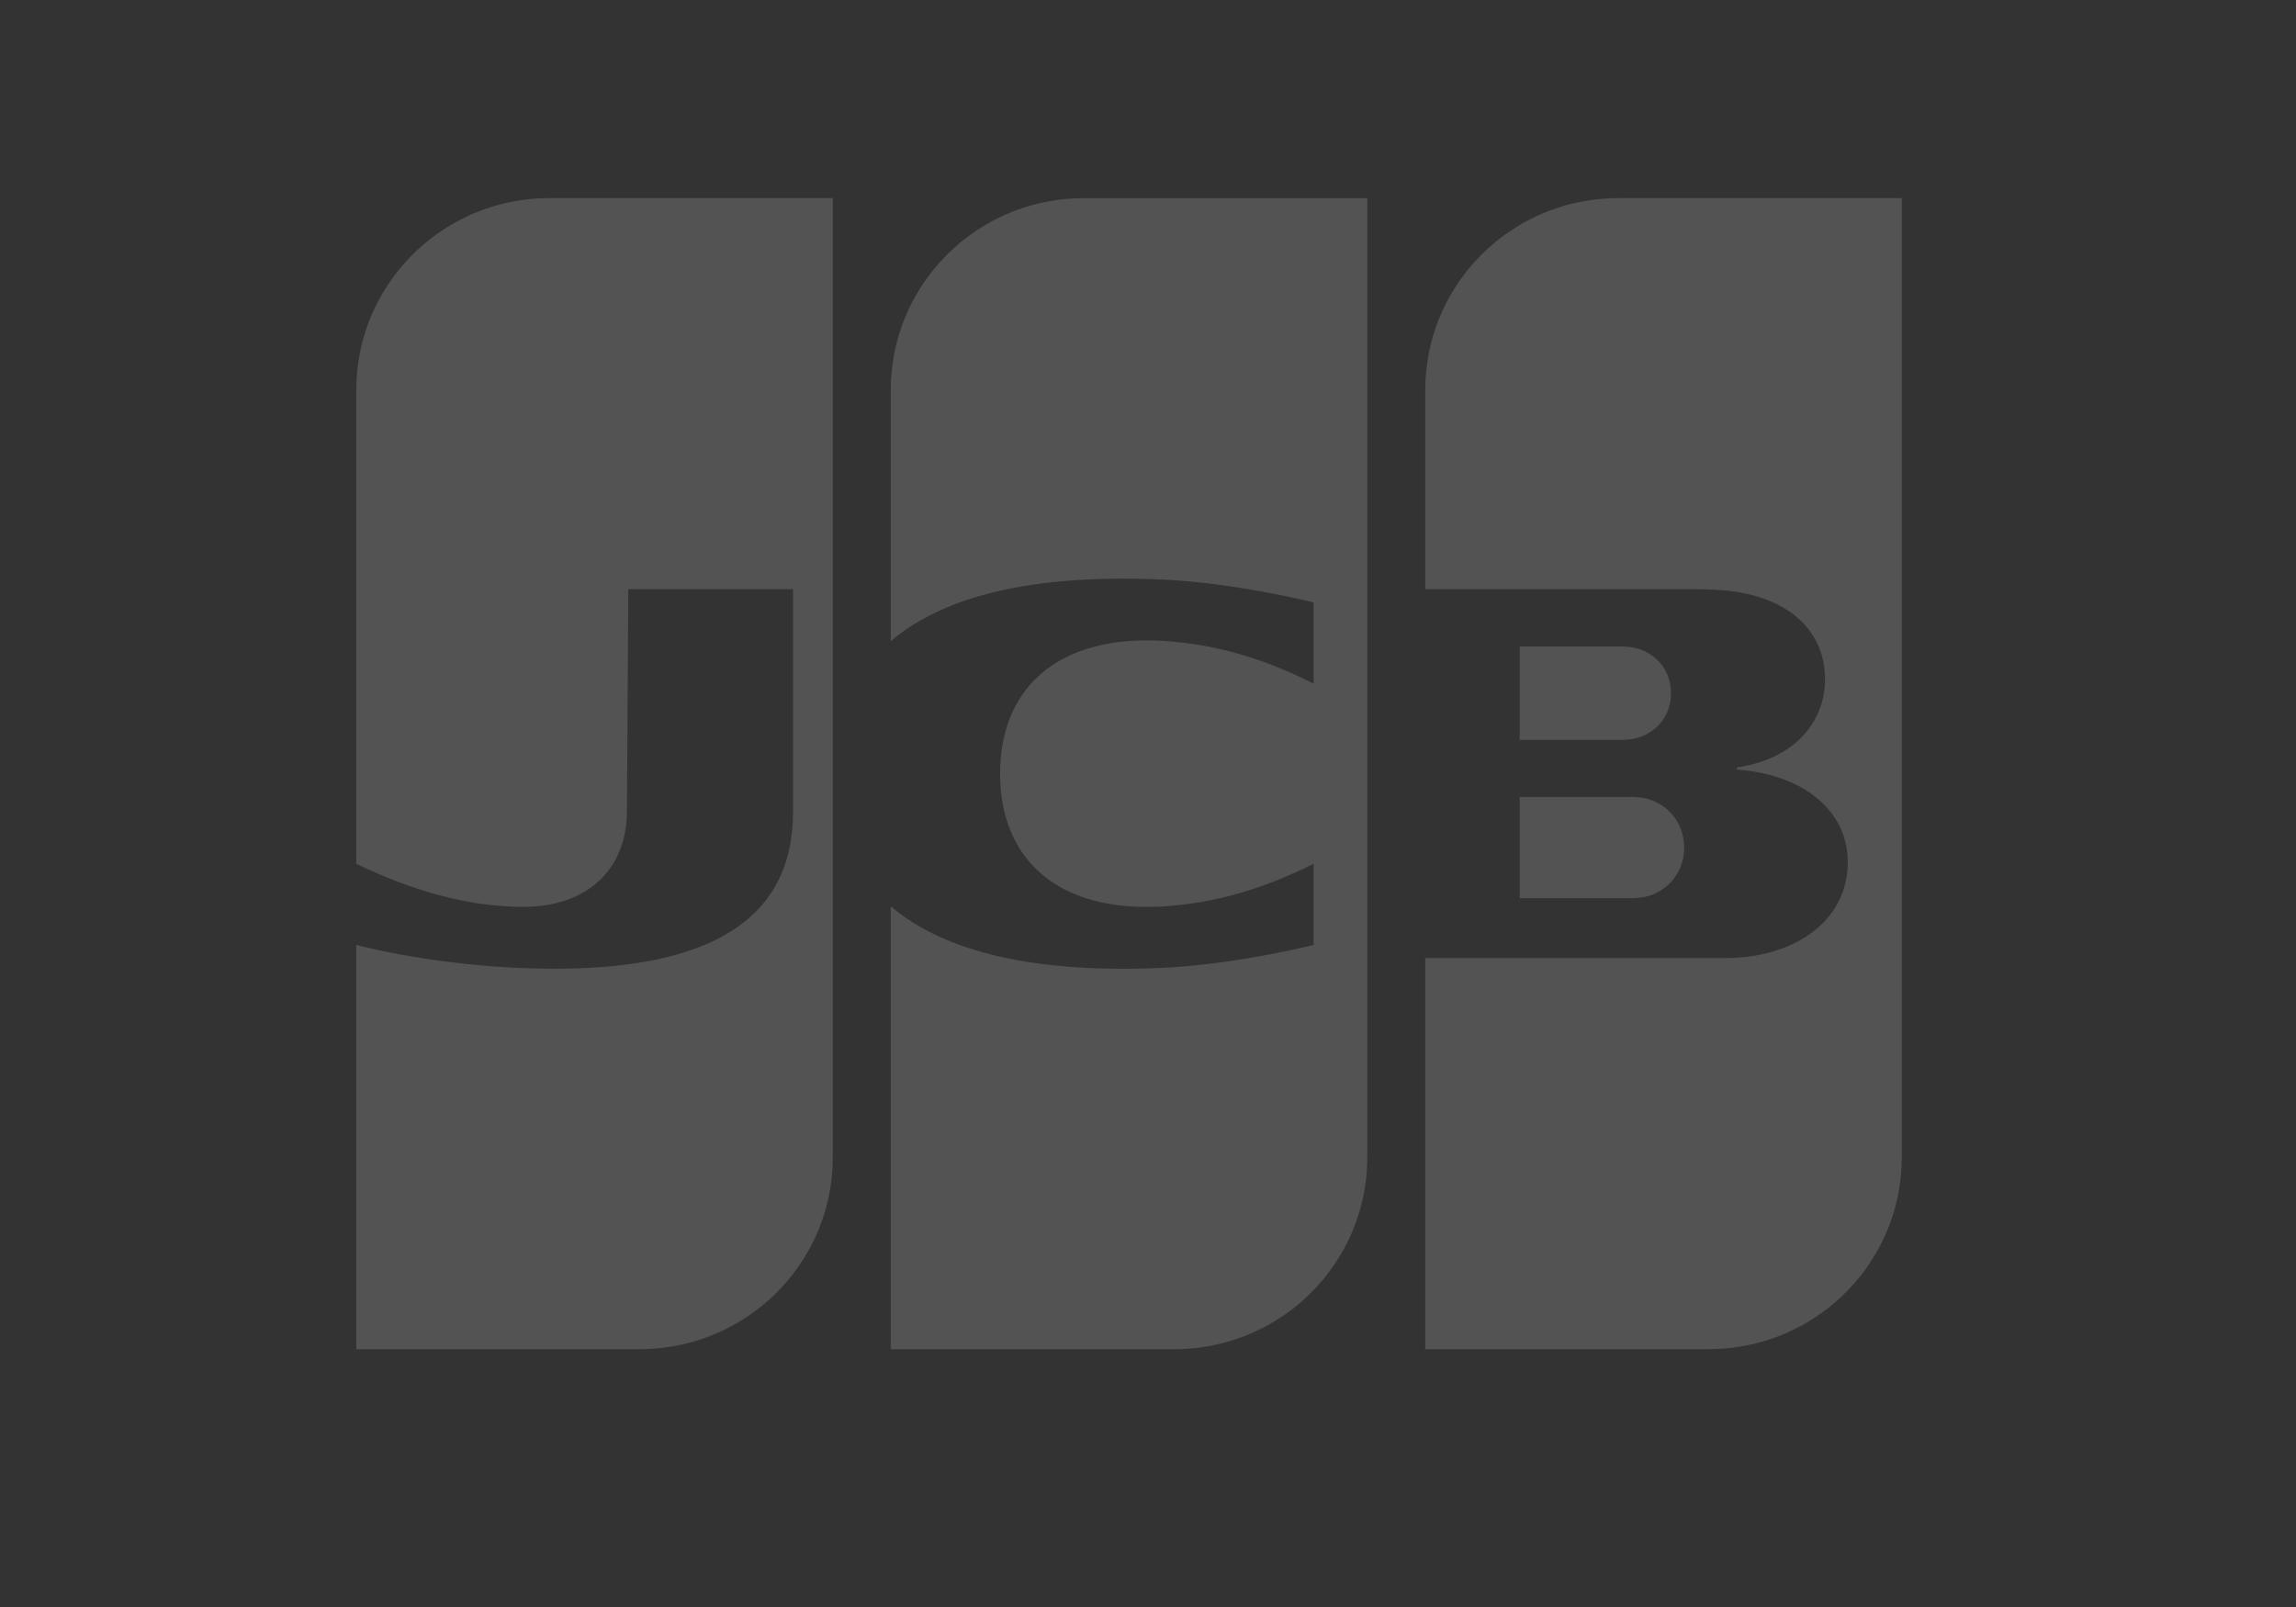 <?xml version="1.0" encoding="UTF-8"?> <svg xmlns="http://www.w3.org/2000/svg" width="40" height="28" viewBox="0 0 40 28" fill="none"><rect x="0" y="0" width="40" height="28" fill="#333333" stroke="none"/><path fill-rule="evenodd" clip-rule="evenodd" d="M26.475 13.886H26.492H26.525H26.557H26.59H26.622H26.654H26.687H26.719H26.752H26.784H26.817H26.849H26.882H26.914H26.947H26.979H27.012H27.044H27.077H27.109H27.142H27.174H27.207H27.239H27.272H27.304H27.337H27.369H27.401H27.434H27.466H27.499H27.532H27.564H27.596H27.629H27.661H27.694H27.726H27.759H27.791H27.824H27.856H27.889H27.921H27.954H27.986H28.019H28.051H28.084H28.116H28.149H28.181H28.214H28.246H28.279H28.311H28.343H28.376H28.409H28.436L28.441 13.886C28.451 13.886 28.462 13.887 28.473 13.888C28.484 13.888 28.495 13.889 28.506 13.89C28.517 13.89 28.527 13.891 28.538 13.892C28.549 13.893 28.56 13.895 28.571 13.896C28.582 13.897 28.593 13.898 28.603 13.9C28.615 13.901 28.626 13.903 28.636 13.904C28.643 13.906 28.65 13.907 28.655 13.908L28.668 13.911C28.679 13.914 28.69 13.916 28.701 13.919C28.712 13.922 28.723 13.925 28.733 13.929C28.744 13.932 28.755 13.936 28.766 13.94C28.777 13.944 28.788 13.948 28.798 13.952C28.809 13.957 28.82 13.961 28.831 13.966C28.842 13.971 28.852 13.976 28.863 13.982C28.874 13.987 28.885 13.993 28.896 13.999C28.907 14.005 28.918 14.012 28.928 14.018C28.939 14.025 28.95 14.032 28.961 14.039C28.972 14.047 28.983 14.054 28.993 14.062C29.004 14.071 29.015 14.079 29.026 14.088C29.037 14.097 29.047 14.107 29.058 14.116C29.069 14.126 29.08 14.137 29.091 14.147C29.102 14.159 29.113 14.17 29.123 14.182C29.134 14.195 29.145 14.208 29.155 14.221C29.167 14.236 29.178 14.25 29.188 14.265C29.199 14.282 29.21 14.299 29.221 14.316C29.232 14.336 29.243 14.356 29.253 14.377C29.265 14.402 29.276 14.427 29.285 14.453C29.299 14.489 29.309 14.525 29.318 14.562C29.333 14.628 29.341 14.696 29.341 14.768C29.341 14.84 29.333 14.909 29.318 14.974C29.309 15.012 29.299 15.048 29.285 15.083C29.276 15.11 29.265 15.135 29.253 15.16C29.243 15.18 29.232 15.201 29.221 15.22C29.21 15.238 29.199 15.255 29.188 15.271C29.178 15.287 29.167 15.301 29.155 15.316C29.145 15.329 29.134 15.342 29.123 15.355C29.113 15.367 29.102 15.378 29.091 15.389C29.08 15.4 29.069 15.411 29.058 15.421C29.047 15.43 29.037 15.44 29.026 15.449C29.015 15.457 29.004 15.466 28.993 15.474C28.983 15.482 28.972 15.49 28.961 15.497C28.95 15.505 28.939 15.512 28.928 15.518C28.918 15.525 28.907 15.531 28.896 15.537C28.885 15.543 28.874 15.549 28.863 15.555C28.852 15.56 28.842 15.565 28.831 15.57C28.82 15.575 28.809 15.579 28.798 15.584C28.788 15.588 28.777 15.592 28.766 15.596C28.755 15.6 28.744 15.604 28.733 15.607C28.723 15.61 28.712 15.614 28.701 15.617C28.69 15.619 28.679 15.622 28.668 15.625L28.655 15.627C28.65 15.629 28.643 15.63 28.636 15.631C28.626 15.633 28.615 15.635 28.603 15.636C28.593 15.638 28.582 15.639 28.571 15.64C28.56 15.641 28.549 15.643 28.538 15.643C28.527 15.644 28.517 15.645 28.506 15.646C28.495 15.647 28.484 15.648 28.473 15.648C28.462 15.649 28.451 15.649 28.441 15.649L28.424 15.65H28.409H28.376H28.343H28.311H28.279H28.246H28.214H28.181H28.149H28.116H28.084H28.051H28.019H27.986H27.954H27.921H27.889H27.856H27.824H27.791H27.759H27.726H27.694H27.661H27.629H27.596H27.564H27.532H27.499H27.466H27.434H27.401H27.369H27.337H27.304H27.272H27.239H27.207H27.174H27.142H27.109H27.077H27.044H27.012H26.979H26.947H26.914H26.882H26.849H26.817H26.784H26.752H26.719H26.687H26.654H26.622H26.59H26.557H26.525H26.492H26.475V13.886ZM29.091 11.89C29.104 11.95 29.111 12.012 29.111 12.078C29.111 12.144 29.104 12.207 29.091 12.266C29.082 12.304 29.071 12.341 29.058 12.376C29.049 12.401 29.038 12.426 29.026 12.45C29.016 12.47 29.005 12.489 28.993 12.508C28.983 12.525 28.972 12.541 28.961 12.556C28.95 12.571 28.939 12.585 28.928 12.598C28.918 12.611 28.907 12.623 28.896 12.634C28.885 12.646 28.874 12.656 28.863 12.667C28.853 12.677 28.842 12.686 28.831 12.695C28.82 12.704 28.809 12.713 28.798 12.721C28.788 12.729 28.777 12.737 28.766 12.744C28.755 12.752 28.744 12.759 28.733 12.765C28.723 12.772 28.712 12.778 28.701 12.784C28.69 12.79 28.679 12.796 28.668 12.801C28.658 12.806 28.647 12.811 28.636 12.816C28.625 12.821 28.614 12.825 28.604 12.83C28.593 12.834 28.582 12.838 28.571 12.842C28.56 12.845 28.549 12.849 28.538 12.852C28.528 12.855 28.517 12.858 28.506 12.861C28.495 12.864 28.485 12.867 28.474 12.869C28.463 12.871 28.452 12.873 28.441 12.875L28.433 12.877C28.427 12.878 28.419 12.879 28.409 12.88C28.399 12.882 28.388 12.883 28.376 12.884C28.366 12.885 28.355 12.886 28.344 12.887C28.333 12.888 28.322 12.889 28.311 12.889C28.3 12.89 28.289 12.891 28.279 12.891C28.267 12.892 28.256 12.892 28.246 12.892L28.241 12.892H28.214H28.181H28.149H28.116H28.084H28.051H28.019H27.986H27.954H27.921H27.889H27.856H27.824H27.791H27.759H27.727H27.694H27.662H27.629H27.597H27.564H27.532H27.499H27.467H27.434H27.402H27.369H27.337H27.304H27.272H27.239H27.207H27.174H27.142H27.109H27.077H27.044H27.012H26.98H26.947H26.915H26.882H26.85H26.817H26.785H26.752H26.72H26.687H26.655H26.622H26.59H26.557H26.525H26.492H26.475V11.264H26.492H26.525H26.557H26.59H26.622H26.655H26.687H26.72H26.752H26.785H26.817H26.85H26.882H26.915H26.947H26.98H27.012H27.044H27.077H27.109H27.142H27.174H27.207H27.239H27.272H27.304H27.337H27.369H27.402H27.434H27.467H27.499H27.532H27.564H27.597H27.629H27.662H27.694H27.727H27.759H27.791H27.824H27.856H27.889H27.921H27.954H27.986H28.019H28.051H28.084H28.116H28.149H28.181H28.214H28.246H28.26L28.279 11.265C28.289 11.266 28.3 11.266 28.311 11.267C28.322 11.268 28.333 11.268 28.344 11.269C28.355 11.27 28.366 11.271 28.376 11.272C28.388 11.273 28.399 11.274 28.409 11.276C28.419 11.277 28.427 11.278 28.433 11.279L28.441 11.28C28.452 11.282 28.463 11.284 28.474 11.287C28.485 11.289 28.495 11.291 28.506 11.294C28.517 11.297 28.528 11.3 28.538 11.303C28.549 11.307 28.56 11.31 28.571 11.314C28.582 11.318 28.593 11.322 28.604 11.326C28.614 11.33 28.625 11.335 28.636 11.34C28.647 11.345 28.658 11.35 28.668 11.355C28.679 11.36 28.69 11.366 28.701 11.372C28.712 11.378 28.723 11.384 28.733 11.391C28.744 11.397 28.755 11.404 28.766 11.412C28.777 11.419 28.788 11.427 28.798 11.435C28.809 11.443 28.82 11.452 28.831 11.461C28.842 11.47 28.853 11.48 28.863 11.489C28.874 11.5 28.885 11.511 28.896 11.522C28.907 11.534 28.918 11.546 28.928 11.558C28.939 11.572 28.95 11.585 28.961 11.6C28.972 11.615 28.983 11.632 28.993 11.648C29.005 11.667 29.016 11.686 29.026 11.707C29.038 11.73 29.049 11.755 29.058 11.781C29.071 11.816 29.082 11.852 29.091 11.89ZM33.119 3.452H33.132L33.132 20.165C33.132 20.265 33.127 20.364 33.119 20.461C33.111 20.547 33.1 20.632 33.086 20.716C33.077 20.773 33.066 20.828 33.054 20.884C33.044 20.929 33.033 20.974 33.021 21.018C33.011 21.056 33 21.094 32.989 21.132C32.978 21.166 32.968 21.2 32.956 21.234C32.946 21.264 32.935 21.294 32.924 21.325C32.913 21.353 32.903 21.381 32.891 21.408C32.881 21.434 32.87 21.46 32.859 21.486C32.848 21.51 32.837 21.534 32.826 21.558C32.816 21.581 32.805 21.604 32.794 21.627C32.783 21.648 32.773 21.67 32.761 21.691C32.751 21.712 32.74 21.732 32.729 21.752C32.718 21.772 32.707 21.791 32.696 21.81C32.686 21.829 32.675 21.848 32.664 21.866C32.653 21.884 32.642 21.902 32.632 21.919C32.621 21.937 32.61 21.954 32.599 21.971C32.588 21.987 32.577 22.004 32.566 22.02C32.556 22.036 32.545 22.051 32.534 22.067C32.523 22.082 32.513 22.098 32.502 22.113C32.491 22.128 32.48 22.143 32.469 22.157C32.458 22.172 32.447 22.186 32.437 22.2C32.426 22.214 32.415 22.227 32.404 22.241C32.393 22.255 32.383 22.268 32.372 22.281C32.361 22.294 32.35 22.307 32.339 22.32C32.328 22.332 32.318 22.345 32.307 22.358C32.296 22.37 32.285 22.382 32.274 22.394C32.263 22.406 32.252 22.418 32.242 22.43C32.231 22.441 32.22 22.453 32.209 22.464C32.198 22.476 32.188 22.486 32.177 22.498C32.166 22.509 32.155 22.52 32.144 22.53C32.133 22.541 32.123 22.552 32.112 22.562C32.101 22.572 32.09 22.583 32.079 22.593C32.068 22.603 32.058 22.613 32.047 22.623C32.036 22.633 32.025 22.643 32.014 22.652C32.003 22.662 31.993 22.672 31.982 22.681C31.971 22.691 31.96 22.7 31.949 22.709C31.938 22.718 31.928 22.727 31.917 22.736C31.906 22.745 31.895 22.754 31.884 22.763C31.873 22.771 31.863 22.78 31.852 22.789C31.841 22.797 31.83 22.805 31.819 22.814C31.808 22.822 31.798 22.83 31.787 22.838C31.776 22.846 31.765 22.854 31.754 22.862C31.744 22.87 31.733 22.878 31.722 22.886C31.711 22.893 31.7 22.901 31.689 22.908C31.678 22.916 31.668 22.923 31.657 22.931C31.646 22.938 31.635 22.945 31.624 22.952C31.614 22.959 31.603 22.966 31.592 22.973C31.581 22.98 31.57 22.987 31.559 22.994C31.549 23.001 31.538 23.008 31.527 23.014C31.516 23.021 31.505 23.027 31.494 23.034L31.462 23.053C31.451 23.059 31.44 23.065 31.43 23.071C31.419 23.078 31.408 23.084 31.397 23.09C31.386 23.095 31.375 23.101 31.364 23.107C31.354 23.113 31.343 23.119 31.332 23.124C31.321 23.13 31.31 23.136 31.299 23.141C31.289 23.147 31.278 23.152 31.267 23.157C31.256 23.163 31.245 23.168 31.235 23.173C31.224 23.179 31.213 23.184 31.202 23.189L31.17 23.204L31.137 23.218C31.126 23.223 31.115 23.228 31.105 23.233C31.094 23.237 31.083 23.242 31.072 23.247C31.061 23.251 31.05 23.255 31.04 23.26C31.029 23.264 31.018 23.269 31.007 23.273C30.996 23.277 30.985 23.281 30.975 23.285C30.964 23.29 30.953 23.294 30.942 23.298L30.91 23.309C30.899 23.313 30.888 23.317 30.877 23.321C30.866 23.325 30.856 23.329 30.845 23.332C30.834 23.336 30.823 23.339 30.812 23.343L30.78 23.353C30.769 23.357 30.758 23.36 30.747 23.363L30.715 23.373C30.704 23.376 30.693 23.379 30.682 23.382C30.672 23.385 30.661 23.388 30.65 23.391C30.639 23.394 30.628 23.397 30.617 23.4L30.585 23.408L30.552 23.416L30.52 23.423C30.509 23.426 30.498 23.428 30.487 23.43C30.477 23.433 30.466 23.435 30.455 23.437L30.422 23.444L30.39 23.45C30.379 23.452 30.368 23.454 30.357 23.456C30.347 23.458 30.336 23.46 30.325 23.461L30.293 23.467L30.26 23.472L30.227 23.476C30.217 23.478 30.206 23.479 30.195 23.481C30.184 23.482 30.173 23.483 30.163 23.484C30.152 23.486 30.141 23.487 30.13 23.488C30.119 23.489 30.108 23.49 30.098 23.491C30.087 23.492 30.076 23.493 30.065 23.494C30.054 23.495 30.043 23.496 30.032 23.497C30.022 23.498 30.011 23.499 30 23.499L29.968 23.501C29.957 23.502 29.946 23.503 29.935 23.503C29.924 23.504 29.913 23.504 29.903 23.505L29.87 23.506L29.838 23.507C29.827 23.507 29.816 23.507 29.805 23.507L29.773 23.508L29.766 23.508H29.74H29.708H29.675H29.643H29.61H29.578H29.545H29.513H29.48H29.448H29.415H29.383H29.35H29.318H29.285H29.253H29.22H29.188H29.155H29.123H29.09H29.058H29.026H28.993H28.96H28.928H28.895H28.863H28.831H28.798H28.766H28.733H28.701H28.668H28.636H28.603H28.571H28.538H28.506H28.473H28.441H28.408H28.376H28.343H28.311H28.278H28.246H28.213H28.181H28.148H28.116H28.083H28.051H28.018H27.986H27.953H27.921H27.889H27.856H27.823H27.791H27.759H27.726H27.694H27.661H27.629H27.596H27.564H27.531H27.499H27.466H27.434H27.401H27.369H27.336H27.304H27.271H27.239H27.206H27.174H27.141H27.109H27.076H27.044H27.011H26.979H26.946H26.914H26.881H26.849H26.816H26.784H26.751H26.719H26.686H26.654H26.622H26.589H26.556H26.524H26.492H26.459H26.427H26.394H26.362H26.329H26.297H26.264H26.232H26.199H26.167H26.134H26.102H26.069H26.037H26.004H25.972H25.939H25.907H25.874H25.842H25.809H25.777H25.744H25.712H25.679H25.647H25.614H25.582H25.549H25.517H25.485H25.452H25.419H25.387H25.355H25.322H25.29H25.257H25.225H25.192H25.16H25.127H25.095H25.062H25.03H24.997H24.965H24.932H24.9H24.83V16.693H24.9H24.932H24.965H24.997H25.03H25.062H25.095H25.127H25.16H25.192H25.225H25.257H25.29H25.322H25.355H25.387H25.419H25.452H25.485H25.517H25.549H25.582H25.614H25.647H25.679H25.712H25.744H25.777H25.809H25.842H25.874H25.907H25.939H25.972H26.004H26.037H26.069H26.102H26.134H26.167H26.199H26.232H26.264H26.297H26.329H26.362H26.394H26.427H26.459H26.492H26.524H26.556H26.589H26.622H26.654H26.686H26.719H26.751H26.784H26.816H26.849H26.881H26.914H26.946H26.979H27.011H27.044H27.076H27.109H27.141H27.174H27.206H27.239H27.271H27.304H27.336H27.369H27.401H27.434H27.466H27.499H27.531H27.564H27.596H27.629H27.661H27.694H27.726H27.759H27.791H27.823H27.856H27.889H27.921H27.953H27.986H28.018H28.051H28.083H28.116H28.148H28.181H28.213H28.246H28.278H28.311H28.343H28.376H28.408H28.441H28.473H28.506H28.538H28.571H28.603H28.636H28.668H28.701H28.733H28.766H28.798H28.831H28.863H28.895H28.928H28.96H28.993H29.026H29.058H29.09H29.123H29.155H29.188H29.22H29.253H29.285H29.318H29.35H29.383H29.415H29.448H29.48H29.513H29.545H29.578H29.61H29.643H29.675H29.708H29.74H29.773H29.805H29.838H29.87H29.903H29.935H29.968H30H30.032H30.05L30.065 16.693L30.098 16.693L30.13 16.692C30.141 16.692 30.152 16.692 30.163 16.691C30.173 16.691 30.184 16.69 30.195 16.69L30.227 16.688L30.26 16.686L30.293 16.684L30.325 16.682L30.357 16.679C30.368 16.678 30.379 16.677 30.39 16.676C30.401 16.674 30.412 16.673 30.422 16.672L30.455 16.668C30.466 16.667 30.477 16.665 30.487 16.664C30.498 16.662 30.509 16.661 30.52 16.659C30.531 16.657 30.542 16.656 30.552 16.654L30.585 16.649L30.617 16.643C30.628 16.641 30.639 16.639 30.65 16.637C30.661 16.635 30.672 16.632 30.682 16.63L30.715 16.623C30.726 16.621 30.736 16.618 30.747 16.616C30.758 16.613 30.769 16.61 30.78 16.608C30.791 16.605 30.801 16.602 30.812 16.6C30.823 16.597 30.834 16.594 30.845 16.591C30.856 16.588 30.866 16.585 30.877 16.582C30.888 16.579 30.899 16.576 30.91 16.572L30.942 16.562C30.953 16.559 30.964 16.555 30.975 16.552C30.985 16.548 30.996 16.544 31.007 16.54C31.018 16.537 31.029 16.533 31.04 16.529C31.051 16.525 31.061 16.521 31.072 16.517C31.083 16.512 31.094 16.508 31.105 16.504C31.116 16.5 31.126 16.495 31.137 16.491C31.148 16.486 31.159 16.482 31.17 16.477C31.18 16.472 31.191 16.467 31.202 16.462C31.213 16.457 31.224 16.452 31.235 16.447C31.245 16.442 31.256 16.437 31.267 16.431C31.278 16.426 31.289 16.421 31.299 16.415C31.31 16.409 31.321 16.404 31.332 16.398C31.343 16.392 31.354 16.386 31.364 16.38C31.375 16.374 31.386 16.367 31.397 16.361C31.408 16.355 31.419 16.348 31.43 16.342C31.44 16.335 31.451 16.328 31.462 16.321C31.473 16.314 31.484 16.307 31.494 16.299C31.505 16.292 31.516 16.285 31.527 16.277C31.538 16.269 31.549 16.262 31.559 16.254C31.57 16.246 31.581 16.237 31.592 16.229C31.603 16.221 31.614 16.212 31.624 16.203C31.635 16.195 31.646 16.186 31.657 16.176C31.668 16.167 31.679 16.157 31.689 16.148C31.7 16.138 31.711 16.128 31.722 16.118C31.733 16.107 31.744 16.097 31.754 16.086C31.765 16.075 31.776 16.064 31.787 16.053C31.798 16.041 31.809 16.029 31.819 16.017C31.83 16.005 31.841 15.992 31.852 15.979C31.863 15.966 31.874 15.952 31.884 15.938C31.895 15.924 31.906 15.91 31.917 15.895C31.928 15.88 31.939 15.864 31.949 15.848C31.96 15.831 31.971 15.813 31.982 15.796C31.993 15.777 32.004 15.758 32.014 15.739C32.026 15.718 32.036 15.697 32.047 15.676C32.058 15.652 32.069 15.627 32.079 15.603C32.091 15.574 32.102 15.546 32.112 15.516C32.124 15.48 32.135 15.444 32.144 15.406C32.158 15.351 32.169 15.295 32.177 15.238C32.186 15.168 32.191 15.097 32.191 15.023C32.191 14.951 32.186 14.881 32.177 14.814C32.169 14.758 32.158 14.704 32.144 14.651C32.135 14.615 32.124 14.58 32.112 14.545C32.102 14.517 32.091 14.489 32.079 14.461C32.069 14.438 32.058 14.414 32.047 14.391C32.036 14.37 32.026 14.35 32.014 14.33C32.004 14.311 31.993 14.293 31.982 14.275C31.971 14.258 31.96 14.242 31.949 14.225C31.939 14.21 31.928 14.195 31.917 14.18C31.906 14.165 31.895 14.152 31.884 14.138C31.874 14.125 31.863 14.111 31.852 14.099C31.841 14.086 31.83 14.074 31.819 14.062C31.809 14.05 31.798 14.039 31.787 14.028C31.776 14.017 31.765 14.006 31.754 13.995C31.744 13.985 31.733 13.975 31.722 13.965C31.711 13.955 31.7 13.945 31.689 13.936C31.679 13.927 31.668 13.917 31.657 13.908C31.646 13.899 31.635 13.891 31.624 13.882C31.614 13.874 31.603 13.866 31.592 13.857C31.581 13.849 31.57 13.841 31.559 13.834C31.549 13.826 31.538 13.818 31.527 13.811C31.516 13.804 31.505 13.796 31.494 13.789C31.484 13.782 31.473 13.775 31.462 13.768C31.451 13.762 31.44 13.755 31.43 13.749C31.419 13.742 31.408 13.736 31.397 13.73C31.386 13.723 31.375 13.717 31.364 13.711C31.354 13.706 31.343 13.7 31.332 13.694C31.321 13.688 31.31 13.683 31.299 13.678C31.289 13.672 31.278 13.667 31.267 13.661C31.256 13.656 31.245 13.651 31.235 13.646C31.224 13.641 31.213 13.636 31.202 13.631C31.191 13.627 31.18 13.622 31.17 13.617C31.159 13.613 31.148 13.608 31.137 13.604C31.126 13.599 31.116 13.595 31.105 13.591C31.094 13.587 31.083 13.582 31.072 13.578C31.061 13.574 31.05 13.57 31.04 13.567C31.029 13.563 31.018 13.559 31.007 13.555C30.996 13.552 30.986 13.548 30.975 13.544C30.964 13.541 30.953 13.537 30.942 13.534C30.931 13.531 30.921 13.527 30.91 13.524L30.877 13.515C30.866 13.512 30.856 13.508 30.845 13.505C30.834 13.503 30.823 13.5 30.812 13.497C30.801 13.494 30.791 13.492 30.78 13.489C30.769 13.486 30.758 13.484 30.747 13.481C30.736 13.479 30.726 13.476 30.715 13.474C30.704 13.471 30.693 13.469 30.682 13.467C30.672 13.465 30.661 13.462 30.65 13.46L30.617 13.454L30.585 13.448C30.574 13.447 30.563 13.445 30.552 13.443L30.52 13.438C30.509 13.436 30.498 13.435 30.487 13.433L30.455 13.429L30.422 13.425L30.39 13.421L30.357 13.418L30.325 13.415L30.293 13.412L30.262 13.41L30.262 13.371L30.293 13.366L30.325 13.361C30.336 13.359 30.347 13.357 30.357 13.355L30.39 13.349C30.401 13.347 30.412 13.345 30.422 13.343L30.455 13.335C30.466 13.333 30.477 13.331 30.487 13.328C30.498 13.325 30.509 13.323 30.52 13.32C30.531 13.317 30.542 13.314 30.552 13.312C30.563 13.309 30.574 13.306 30.585 13.302C30.596 13.299 30.607 13.296 30.617 13.293C30.628 13.29 30.639 13.286 30.65 13.283C30.661 13.28 30.672 13.276 30.682 13.272C30.693 13.269 30.704 13.265 30.715 13.261C30.726 13.257 30.736 13.253 30.747 13.249C30.758 13.245 30.769 13.241 30.78 13.237C30.791 13.233 30.802 13.228 30.812 13.224C30.823 13.219 30.834 13.215 30.845 13.21C30.856 13.205 30.866 13.201 30.877 13.196C30.888 13.191 30.899 13.186 30.91 13.181C30.921 13.175 30.931 13.17 30.942 13.165C30.953 13.159 30.964 13.154 30.975 13.148C30.986 13.142 30.996 13.136 31.007 13.13C31.018 13.124 31.029 13.118 31.04 13.112C31.051 13.106 31.061 13.099 31.072 13.093C31.083 13.086 31.094 13.079 31.105 13.072C31.116 13.066 31.126 13.058 31.137 13.051C31.148 13.044 31.159 13.036 31.17 13.029C31.181 13.021 31.191 13.013 31.202 13.005C31.213 12.997 31.224 12.989 31.235 12.981C31.245 12.972 31.256 12.963 31.267 12.954C31.278 12.945 31.289 12.936 31.299 12.927C31.311 12.917 31.321 12.907 31.332 12.898C31.343 12.887 31.354 12.877 31.364 12.867C31.375 12.856 31.386 12.845 31.397 12.834C31.408 12.822 31.419 12.811 31.43 12.799C31.441 12.787 31.451 12.774 31.462 12.761C31.473 12.748 31.484 12.735 31.494 12.721C31.506 12.707 31.516 12.693 31.527 12.678C31.538 12.663 31.549 12.647 31.559 12.631C31.571 12.614 31.581 12.597 31.592 12.58C31.603 12.561 31.614 12.542 31.624 12.523C31.636 12.502 31.647 12.48 31.657 12.459C31.668 12.435 31.679 12.41 31.689 12.385C31.701 12.356 31.712 12.327 31.722 12.297C31.734 12.26 31.745 12.222 31.754 12.183C31.769 12.121 31.78 12.057 31.787 11.992C31.792 11.941 31.795 11.889 31.795 11.837C31.795 11.781 31.792 11.727 31.787 11.675C31.78 11.607 31.769 11.543 31.754 11.48C31.745 11.441 31.734 11.402 31.722 11.365C31.712 11.335 31.701 11.306 31.689 11.277C31.679 11.253 31.668 11.228 31.657 11.204C31.647 11.183 31.636 11.162 31.624 11.142C31.614 11.123 31.603 11.104 31.592 11.086C31.581 11.069 31.571 11.052 31.559 11.036C31.549 11.02 31.538 11.005 31.527 10.99C31.516 10.976 31.506 10.962 31.494 10.948C31.484 10.935 31.473 10.922 31.462 10.909C31.451 10.897 31.441 10.885 31.43 10.873C31.419 10.862 31.408 10.851 31.397 10.839C31.386 10.829 31.375 10.818 31.364 10.808C31.354 10.798 31.343 10.788 31.332 10.778C31.321 10.768 31.311 10.759 31.299 10.75C31.289 10.741 31.278 10.732 31.267 10.723C31.256 10.715 31.245 10.706 31.235 10.698C31.224 10.69 31.213 10.682 31.202 10.674C31.191 10.667 31.18 10.659 31.17 10.652C31.159 10.644 31.148 10.637 31.137 10.63C31.126 10.623 31.116 10.616 31.105 10.61C31.094 10.603 31.083 10.596 31.072 10.59C31.061 10.584 31.051 10.578 31.04 10.571C31.029 10.565 31.018 10.559 31.007 10.554C30.996 10.548 30.986 10.542 30.975 10.537C30.964 10.531 30.953 10.526 30.942 10.52C30.931 10.515 30.921 10.51 30.91 10.505C30.899 10.5 30.888 10.495 30.877 10.49C30.866 10.485 30.856 10.481 30.845 10.476C30.834 10.472 30.823 10.467 30.812 10.463C30.802 10.458 30.791 10.454 30.78 10.45C30.769 10.446 30.758 10.442 30.747 10.438C30.736 10.434 30.726 10.43 30.715 10.426C30.704 10.422 30.693 10.419 30.682 10.415C30.672 10.411 30.661 10.408 30.65 10.404C30.639 10.401 30.628 10.398 30.617 10.394C30.607 10.391 30.596 10.388 30.585 10.385C30.574 10.382 30.563 10.379 30.552 10.376C30.542 10.373 30.531 10.37 30.52 10.367L30.487 10.359C30.477 10.356 30.466 10.354 30.455 10.351C30.444 10.349 30.433 10.346 30.422 10.344L30.39 10.337C30.379 10.335 30.368 10.332 30.357 10.331C30.347 10.328 30.336 10.326 30.325 10.325L30.293 10.319C30.282 10.317 30.271 10.315 30.26 10.313L30.227 10.309L30.195 10.304L30.163 10.3L30.13 10.296L30.098 10.292L30.065 10.289L30.032 10.286L30 10.284L29.968 10.282L29.935 10.28L29.922 10.279L29.903 10.278L29.87 10.276L29.838 10.274L29.805 10.272L29.773 10.271L29.74 10.27L29.708 10.268L29.675 10.267L29.643 10.267L29.61 10.266L29.592 10.266H29.578H29.545H29.513H29.48H29.448H29.415H29.383H29.35H29.318H29.285H29.253H29.22H29.188H29.155H29.123H29.09H29.058H29.026H28.993H28.96H28.928H28.895H28.863H28.831H28.798H28.766H28.733H28.701H28.668H28.636H28.603H28.571H28.538H28.506H28.473H28.441H28.408H28.376H28.343H28.311H28.278H28.246H28.213H28.181H28.148H28.116H28.083H28.051H28.018H27.986H27.953H27.921H27.889H27.856H27.823H27.791H27.759H27.726H27.694H27.661H27.629H27.596H27.564H27.531H27.499H27.466H27.434H27.401H27.369H27.336H27.304H27.271H27.239H27.206H27.174H27.141H27.109H27.076H27.044H27.011H26.979H26.946H26.914H26.881H26.849H26.816H26.784H26.751H26.719H26.686H26.654H26.622H26.589H26.556H26.524H26.492H26.459H26.427H26.394H26.362H26.329H26.297H26.264H26.232H26.199H26.167H26.134H26.102H26.069H26.037H26.004H25.972H25.939H25.907H25.874H25.842H25.809H25.777H25.744H25.712H25.679H25.647H25.614H25.582H25.549H25.517H25.485H25.452H25.419H25.387H25.355H25.322H25.29H25.257H25.225H25.192H25.16H25.127H25.095H25.062H25.03H24.997H24.965H24.932H24.9H24.83V6.795C24.83 6.561 24.854 6.334 24.9 6.114C24.91 6.066 24.92 6.02 24.932 5.973C24.942 5.934 24.953 5.894 24.965 5.855C24.975 5.82 24.986 5.786 24.997 5.751C25.008 5.72 25.018 5.689 25.03 5.658C25.04 5.629 25.051 5.6 25.062 5.572C25.073 5.545 25.084 5.519 25.095 5.493C25.105 5.468 25.116 5.443 25.127 5.419C25.138 5.396 25.149 5.373 25.16 5.35C25.17 5.328 25.181 5.306 25.192 5.285C25.203 5.264 25.214 5.243 25.225 5.223C25.235 5.203 25.246 5.184 25.257 5.164C25.268 5.145 25.279 5.126 25.29 5.108C25.3 5.09 25.311 5.071 25.322 5.054C25.333 5.036 25.344 5.019 25.355 5.002C25.365 4.985 25.376 4.969 25.387 4.952C25.398 4.936 25.409 4.92 25.419 4.905C25.43 4.889 25.441 4.873 25.452 4.858C25.463 4.843 25.474 4.829 25.485 4.814C25.495 4.799 25.506 4.785 25.517 4.771C25.528 4.757 25.538 4.743 25.549 4.729C25.56 4.715 25.571 4.702 25.582 4.689C25.593 4.676 25.604 4.663 25.614 4.65C25.625 4.637 25.636 4.624 25.647 4.612C25.658 4.599 25.669 4.587 25.679 4.575C25.69 4.563 25.701 4.551 25.712 4.539C25.723 4.527 25.733 4.516 25.744 4.504C25.755 4.493 25.766 4.482 25.777 4.471C25.788 4.46 25.798 4.449 25.809 4.438C25.82 4.427 25.831 4.416 25.842 4.406C25.853 4.395 25.863 4.385 25.874 4.374C25.885 4.364 25.896 4.354 25.907 4.344C25.918 4.334 25.928 4.324 25.939 4.315C25.95 4.305 25.961 4.295 25.972 4.286C25.983 4.276 25.993 4.267 26.004 4.258C26.015 4.249 26.026 4.24 26.037 4.23C26.047 4.222 26.058 4.213 26.069 4.204C26.08 4.195 26.091 4.186 26.102 4.178L26.134 4.152L26.167 4.128C26.177 4.12 26.188 4.112 26.199 4.104C26.21 4.096 26.221 4.088 26.232 4.08L26.264 4.057C26.275 4.05 26.286 4.042 26.297 4.035L26.329 4.013L26.362 3.992C26.372 3.985 26.383 3.978 26.394 3.971L26.427 3.951C26.437 3.944 26.448 3.937 26.459 3.931C26.47 3.924 26.481 3.918 26.492 3.912C26.502 3.905 26.513 3.899 26.524 3.893C26.535 3.887 26.546 3.881 26.556 3.875C26.567 3.869 26.578 3.863 26.589 3.857C26.6 3.851 26.611 3.845 26.622 3.84C26.632 3.834 26.643 3.828 26.654 3.823C26.665 3.817 26.676 3.812 26.686 3.806C26.697 3.801 26.708 3.796 26.719 3.79L26.751 3.775C26.762 3.77 26.773 3.765 26.784 3.76C26.795 3.755 26.805 3.75 26.816 3.745C26.827 3.74 26.838 3.735 26.849 3.731C26.86 3.726 26.87 3.721 26.881 3.717C26.892 3.712 26.903 3.708 26.914 3.703C26.925 3.699 26.936 3.694 26.946 3.69L26.979 3.677L27.011 3.665C27.022 3.661 27.033 3.657 27.044 3.653C27.055 3.649 27.066 3.645 27.076 3.642C27.087 3.638 27.098 3.634 27.109 3.63C27.12 3.627 27.13 3.623 27.141 3.62L27.174 3.609C27.185 3.606 27.195 3.602 27.206 3.599C27.217 3.596 27.228 3.593 27.239 3.589C27.25 3.586 27.26 3.583 27.271 3.58C27.282 3.577 27.293 3.574 27.304 3.571C27.314 3.568 27.325 3.565 27.336 3.562L27.369 3.554C27.38 3.551 27.39 3.549 27.401 3.546C27.412 3.543 27.423 3.541 27.434 3.538C27.444 3.536 27.455 3.533 27.466 3.531L27.499 3.524L27.531 3.517C27.542 3.515 27.553 3.513 27.564 3.511C27.574 3.509 27.585 3.507 27.596 3.505C27.607 3.503 27.618 3.501 27.629 3.5L27.661 3.494C27.672 3.493 27.683 3.491 27.694 3.489C27.704 3.488 27.715 3.486 27.726 3.485C27.737 3.483 27.748 3.481 27.759 3.48C27.769 3.479 27.78 3.477 27.791 3.476L27.823 3.473C27.834 3.471 27.845 3.47 27.856 3.469C27.867 3.468 27.878 3.467 27.889 3.466L27.921 3.463L27.953 3.461C27.964 3.46 27.975 3.459 27.986 3.459C27.997 3.458 28.008 3.457 28.018 3.457C28.029 3.456 28.04 3.456 28.051 3.455L28.083 3.454C28.094 3.454 28.105 3.453 28.116 3.453C28.127 3.453 28.137 3.453 28.148 3.453C28.159 3.453 28.17 3.452 28.181 3.452L28.189 3.452H28.213H28.246H28.278H28.311H28.343H28.376H28.408H28.441H28.473H28.506H28.538H28.571H28.603H28.636H28.668H28.701H28.733H28.766H28.798H28.831H28.863H28.895H28.928H28.96H28.993H29.026H29.058H29.09H29.123H29.155H29.188H29.22H29.253H29.285H29.318H29.35H29.383H29.415H29.448H29.48H29.513H29.545H29.578H29.61H29.643H29.675H29.708H29.74H29.773H29.805H29.838H29.87H29.903H29.935H29.968H30H30.032H30.065H30.098H30.13H30.163H30.195H30.227H30.26H30.293H30.325H30.357H30.39H30.422H30.455H30.487H30.52H30.552H30.585H30.617H30.65H30.682H30.715H30.747H30.78H30.812H30.845H30.877H30.91H30.942H30.975H31.007H31.04H31.072H31.105H31.137H31.17H31.202H31.235H31.267H31.299H31.332H31.364H31.397H31.43H31.462H31.494H31.527H31.559H31.592H31.624H31.657H31.689H31.722H31.754H31.787H31.819H31.852H31.884H31.917H31.949H31.982H32.014H32.047H32.079H32.112H32.144H32.177H32.209H32.242H32.274H32.307H32.339H32.372H32.404H32.437H32.469H32.502H32.534H32.566H32.599H32.632H32.664H32.696H32.729H32.761H32.794H32.826H32.859H32.891H32.924H32.956H32.989H33.021H33.054H33.086H33.119V3.452Z" fill="white" fill-opacity="0.16"></path><path fill-rule="evenodd" clip-rule="evenodd" d="M6.207 15.05V6.795C6.207 6.562 6.231 6.335 6.277 6.115C6.286 6.068 6.297 6.022 6.309 5.975C6.319 5.936 6.33 5.896 6.341 5.857C6.352 5.822 6.362 5.788 6.374 5.753C6.384 5.722 6.395 5.69 6.406 5.659C6.417 5.631 6.427 5.602 6.439 5.574C6.449 5.547 6.46 5.521 6.471 5.494C6.482 5.47 6.492 5.445 6.504 5.421C6.514 5.398 6.525 5.375 6.536 5.352C6.547 5.33 6.557 5.308 6.568 5.286C6.579 5.266 6.59 5.245 6.601 5.225C6.611 5.205 6.622 5.185 6.633 5.166C6.644 5.147 6.655 5.128 6.666 5.109C6.676 5.091 6.687 5.073 6.698 5.055C6.709 5.038 6.72 5.021 6.731 5.004C6.741 4.987 6.752 4.971 6.763 4.954C6.774 4.938 6.784 4.922 6.795 4.906C6.806 4.891 6.817 4.875 6.828 4.86C6.838 4.845 6.849 4.83 6.86 4.816C6.871 4.801 6.882 4.787 6.893 4.773C6.903 4.759 6.914 4.745 6.925 4.731C6.936 4.717 6.947 4.704 6.958 4.691C6.968 4.678 6.979 4.664 6.99 4.652C7.001 4.639 7.011 4.626 7.022 4.613C7.033 4.601 7.044 4.589 7.055 4.577C7.066 4.565 7.076 4.553 7.087 4.541C7.098 4.529 7.109 4.518 7.12 4.506C7.13 4.495 7.141 4.484 7.152 4.472C7.163 4.461 7.174 4.45 7.185 4.439C7.195 4.429 7.206 4.418 7.217 4.408C7.228 4.397 7.238 4.387 7.249 4.376C7.26 4.366 7.271 4.356 7.282 4.346C7.293 4.336 7.303 4.326 7.314 4.316C7.325 4.307 7.336 4.297 7.347 4.288C7.357 4.278 7.368 4.269 7.379 4.26C7.39 4.25 7.401 4.241 7.412 4.232C7.422 4.223 7.433 4.214 7.444 4.206C7.455 4.197 7.466 4.188 7.476 4.18C7.487 4.171 7.498 4.163 7.509 4.154C7.52 4.146 7.53 4.138 7.541 4.13C7.552 4.121 7.563 4.113 7.574 4.105L7.606 4.082C7.617 4.074 7.628 4.067 7.639 4.059C7.649 4.051 7.66 4.044 7.671 4.037C7.682 4.029 7.693 4.022 7.703 4.015C7.714 4.008 7.725 4.001 7.736 3.994C7.747 3.987 7.757 3.98 7.768 3.973C7.779 3.966 7.79 3.959 7.801 3.953C7.811 3.946 7.822 3.939 7.833 3.933C7.844 3.926 7.855 3.92 7.866 3.914C7.876 3.907 7.887 3.901 7.898 3.895C7.909 3.888 7.92 3.883 7.93 3.877C7.941 3.871 7.952 3.864 7.963 3.859C7.974 3.853 7.984 3.847 7.995 3.841C8.006 3.836 8.017 3.83 8.028 3.824C8.038 3.819 8.049 3.813 8.06 3.808L8.093 3.792C8.103 3.787 8.114 3.781 8.125 3.776C8.136 3.771 8.147 3.766 8.157 3.761C8.168 3.756 8.179 3.751 8.19 3.746C8.201 3.741 8.211 3.737 8.222 3.732C8.233 3.728 8.244 3.723 8.255 3.718C8.265 3.714 8.276 3.709 8.287 3.705L8.32 3.692L8.352 3.679L8.384 3.667C8.395 3.663 8.406 3.658 8.417 3.654C8.428 3.65 8.438 3.647 8.449 3.643C8.46 3.639 8.471 3.635 8.482 3.632L8.514 3.621L8.547 3.61C8.557 3.607 8.568 3.604 8.579 3.6C8.59 3.597 8.601 3.594 8.611 3.591C8.622 3.587 8.633 3.584 8.644 3.581C8.655 3.578 8.665 3.575 8.676 3.572L8.709 3.563C8.719 3.561 8.73 3.558 8.741 3.555C8.752 3.552 8.763 3.55 8.774 3.547C8.784 3.545 8.795 3.542 8.806 3.539C8.817 3.537 8.828 3.534 8.838 3.532L8.871 3.525C8.882 3.523 8.892 3.52 8.903 3.518C8.914 3.516 8.925 3.514 8.936 3.512C8.947 3.51 8.957 3.508 8.968 3.506C8.979 3.504 8.99 3.502 9.001 3.5L9.033 3.495C9.044 3.493 9.055 3.491 9.065 3.49C9.076 3.488 9.087 3.487 9.098 3.485C9.109 3.484 9.119 3.482 9.13 3.481L9.163 3.477L9.195 3.473C9.206 3.472 9.217 3.471 9.228 3.469C9.238 3.468 9.249 3.468 9.26 3.467L9.292 3.464C9.303 3.463 9.314 3.462 9.325 3.461C9.336 3.46 9.346 3.46 9.357 3.459C9.368 3.458 9.379 3.458 9.39 3.457C9.4 3.456 9.411 3.456 9.422 3.456L9.455 3.454C9.465 3.454 9.476 3.453 9.487 3.453C9.498 3.453 9.509 3.453 9.519 3.453C9.53 3.453 9.541 3.452 9.552 3.452L9.584 3.452H9.617H9.649H9.682H9.714H9.746H9.779H9.811H9.844H9.876H9.909H9.941H9.973H10.006H10.038H10.071H10.103H10.136H10.168H10.2H10.233H10.265H10.298H10.33H10.363H10.395H10.427H10.46H10.492H10.525H10.557H10.59H10.622H10.654H10.687H10.719H10.752H10.784H10.816H10.849H10.881H10.914H10.946H10.979H11.011H11.043H11.076H11.108H11.141H11.173H11.206H11.238H11.271H11.303H11.335H11.368H11.4H11.433H11.465H11.498H11.53H11.562H11.595H11.627H11.66H11.692H11.725H11.757H11.789H11.822H11.854H11.887H11.919H11.951H11.984H12.016H12.049H12.081H12.114H12.146H12.178H12.211H12.243H12.276H12.308H12.341H12.373H12.405H12.438H12.47H12.503H12.535H12.568H12.6H12.633H12.665H12.697H12.73H12.762H12.795H12.827H12.86H12.892H12.924H12.957H12.989H13.022H13.054H13.086H13.119H13.151H13.184H13.216H13.249H13.281H13.313H13.346H13.378H13.411H13.443H13.476H13.508H13.54H13.573H13.605H13.638H13.67H13.703H13.735H13.768H13.8H13.832H13.865H13.897H13.93H13.962H13.995H14.027H14.059H14.092H14.124H14.157H14.189H14.222H14.254H14.286H14.319H14.351H14.384H14.416H14.448H14.481H14.508V20.165C14.508 20.31 14.499 20.454 14.481 20.594C14.472 20.662 14.461 20.729 14.448 20.795C14.439 20.845 14.428 20.895 14.416 20.945C14.406 20.987 14.395 21.028 14.384 21.07C14.373 21.106 14.363 21.142 14.351 21.177C14.341 21.209 14.33 21.241 14.319 21.273C14.308 21.303 14.298 21.332 14.286 21.361C14.276 21.388 14.265 21.415 14.254 21.442C14.243 21.467 14.233 21.492 14.222 21.517C14.211 21.541 14.2 21.564 14.189 21.588C14.178 21.61 14.168 21.632 14.157 21.654C14.146 21.675 14.135 21.696 14.124 21.717C14.114 21.737 14.103 21.757 14.092 21.777C14.081 21.796 14.07 21.815 14.059 21.834C14.049 21.852 14.038 21.871 14.027 21.889C14.016 21.906 14.005 21.923 13.995 21.941C13.984 21.958 13.973 21.974 13.962 21.991C13.951 22.007 13.941 22.024 13.93 22.04C13.919 22.055 13.908 22.071 13.897 22.086C13.887 22.101 13.876 22.116 13.865 22.131C13.854 22.146 13.843 22.16 13.832 22.175C13.822 22.189 13.811 22.203 13.8 22.217C13.789 22.23 13.778 22.244 13.768 22.257C13.757 22.27 13.746 22.284 13.735 22.297C13.724 22.31 13.713 22.322 13.703 22.335C13.692 22.348 13.681 22.36 13.67 22.372C13.659 22.384 13.649 22.396 13.638 22.408C13.627 22.42 13.616 22.432 13.605 22.443C13.595 22.455 13.584 22.466 13.573 22.477C13.562 22.489 13.551 22.5 13.54 22.511C13.53 22.521 13.519 22.532 13.508 22.543C13.497 22.553 13.487 22.564 13.476 22.574C13.465 22.584 13.454 22.595 13.443 22.605C13.432 22.615 13.422 22.625 13.411 22.635C13.4 22.644 13.389 22.654 13.378 22.663C13.368 22.673 13.357 22.683 13.346 22.692C13.335 22.701 13.324 22.71 13.313 22.719C13.303 22.728 13.292 22.738 13.281 22.746C13.27 22.755 13.259 22.764 13.249 22.772C13.238 22.781 13.227 22.79 13.216 22.798C13.206 22.806 13.195 22.815 13.184 22.823C13.173 22.831 13.162 22.839 13.151 22.847C13.141 22.855 13.13 22.863 13.119 22.871C13.108 22.879 13.097 22.886 13.086 22.894C13.076 22.902 13.065 22.909 13.054 22.916C13.043 22.924 13.033 22.931 13.022 22.939C13.011 22.946 13 22.953 12.989 22.96C12.978 22.967 12.968 22.974 12.957 22.981C12.946 22.988 12.935 22.994 12.924 23.001C12.914 23.008 12.903 23.015 12.892 23.021C12.881 23.028 12.87 23.034 12.86 23.041C12.849 23.047 12.838 23.053 12.827 23.059C12.816 23.066 12.806 23.072 12.795 23.078C12.784 23.084 12.773 23.09 12.762 23.096C12.752 23.102 12.741 23.108 12.73 23.113L12.697 23.13C12.687 23.136 12.676 23.141 12.665 23.147C12.654 23.152 12.643 23.158 12.633 23.163C12.622 23.168 12.611 23.174 12.6 23.179C12.589 23.184 12.579 23.189 12.568 23.194C12.557 23.199 12.546 23.204 12.535 23.209C12.524 23.214 12.514 23.218 12.503 23.223L12.47 23.237L12.438 23.251C12.427 23.256 12.416 23.26 12.405 23.264C12.395 23.268 12.384 23.273 12.373 23.277C12.362 23.281 12.351 23.285 12.341 23.289C12.33 23.294 12.319 23.298 12.308 23.302C12.297 23.306 12.287 23.309 12.276 23.313L12.243 23.325L12.211 23.336C12.2 23.339 12.189 23.343 12.178 23.346C12.168 23.35 12.157 23.353 12.146 23.357C12.135 23.36 12.124 23.363 12.114 23.366L12.081 23.376L12.049 23.385C12.038 23.388 12.027 23.391 12.016 23.394C12.006 23.397 11.995 23.4 11.984 23.402C11.973 23.405 11.962 23.408 11.951 23.41C11.941 23.413 11.93 23.416 11.919 23.418L11.887 23.425L11.854 23.433C11.843 23.435 11.833 23.437 11.822 23.44C11.811 23.442 11.8 23.444 11.789 23.446C11.779 23.448 11.768 23.45 11.757 23.452L11.725 23.458C11.714 23.46 11.703 23.461 11.692 23.463C11.681 23.465 11.671 23.467 11.66 23.468C11.649 23.47 11.638 23.471 11.627 23.473L11.595 23.477C11.584 23.479 11.573 23.48 11.562 23.482C11.552 23.483 11.541 23.484 11.53 23.485C11.519 23.487 11.508 23.488 11.498 23.489C11.487 23.49 11.476 23.491 11.465 23.492L11.433 23.495C11.422 23.496 11.411 23.497 11.4 23.498C11.389 23.499 11.379 23.499 11.368 23.5L11.335 23.502L11.303 23.504C11.292 23.504 11.281 23.505 11.271 23.505C11.26 23.505 11.249 23.506 11.238 23.506C11.227 23.506 11.216 23.506 11.206 23.507L11.173 23.507C11.163 23.507 11.153 23.508 11.143 23.508H11.108H11.076H11.043H11.011H10.979H10.946H10.914H10.881H10.849H10.816H10.784H10.752H10.719H10.687H10.654H10.622H10.59H10.557H10.525H10.492H10.46H10.427H10.395H10.363H10.33H10.298H10.265H10.233H10.2H10.168H10.136H10.103H10.071H10.038H10.006H9.973H9.941H9.909H9.876H9.844H9.811H9.779H9.746H9.714H9.682H9.649H9.617H9.584H9.552H9.519H9.487H9.455H9.422H9.39H9.357H9.325H9.292H9.26H9.228H9.195H9.163H9.13H9.098H9.065H9.033H9.001H8.968H8.936H8.903H8.871H8.838H8.806H8.774H8.741H8.709H8.676H8.644H8.611H8.579H8.547H8.514H8.482H8.449H8.417H8.384H8.352H8.32H8.287H8.255H8.222H8.19H8.157H8.125H8.093H8.06H8.028H7.995H7.963H7.93H7.898H7.866H7.833H7.801H7.768H7.736H7.703H7.671H7.639H7.606H7.574H7.541H7.509H7.476H7.444H7.412H7.379H7.347H7.314H7.282H7.249H7.217H7.185H7.152H7.12H7.087H7.055H7.022H6.99H6.958H6.925H6.893H6.86H6.828H6.795H6.763H6.731H6.698H6.666H6.633H6.601H6.568H6.536H6.504H6.471H6.439H6.406H6.374H6.341H6.309H6.277H6.207V16.463C6.207 16.463 6.231 16.47 6.277 16.481L6.309 16.489L6.341 16.497L6.374 16.505L6.406 16.512L6.439 16.52L6.471 16.527L6.504 16.535L6.536 16.542L6.568 16.549L6.601 16.556L6.633 16.563L6.666 16.57L6.698 16.576L6.731 16.583L6.763 16.589L6.795 16.596L6.828 16.602L6.86 16.608L6.893 16.615L6.925 16.621L6.958 16.627L6.99 16.633L7.022 16.639L7.055 16.644L7.087 16.65L7.12 16.656L7.152 16.661L7.185 16.667L7.217 16.672L7.249 16.678L7.282 16.683L7.314 16.688L7.347 16.693L7.379 16.698L7.412 16.703L7.444 16.708L7.476 16.713L7.509 16.718L7.541 16.723L7.574 16.727L7.606 16.732L7.639 16.736L7.671 16.741L7.703 16.745L7.736 16.75L7.768 16.754L7.801 16.758L7.833 16.762L7.866 16.766L7.898 16.77L7.93 16.774L7.963 16.778L7.995 16.781L8.028 16.785L8.06 16.789L8.093 16.792L8.125 16.796L8.157 16.799L8.19 16.802L8.222 16.806L8.255 16.809L8.287 16.812L8.32 16.815L8.352 16.818L8.384 16.821L8.417 16.824L8.449 16.826L8.482 16.829L8.514 16.832L8.547 16.834L8.579 16.837L8.611 16.839L8.644 16.842L8.676 16.844L8.709 16.846L8.741 16.848L8.774 16.85L8.806 16.852L8.838 16.854L8.871 16.856L8.903 16.858L8.936 16.86L8.968 16.861L9.001 16.863L9.033 16.864L9.065 16.866L9.098 16.867L9.13 16.868L9.163 16.869L9.195 16.87L9.228 16.872L9.26 16.873L9.292 16.873L9.325 16.874L9.357 16.875L9.39 16.876L9.422 16.876L9.455 16.877L9.487 16.877L9.519 16.878L9.552 16.878L9.584 16.878L9.617 16.878L9.649 16.878L9.682 16.878L9.714 16.878L9.746 16.878L9.779 16.878L9.811 16.878L9.844 16.877L9.876 16.876L9.909 16.876L9.941 16.875L9.973 16.874L10.006 16.873L10.038 16.872L10.071 16.872L10.103 16.87L10.136 16.869L10.168 16.867L10.2 16.866L10.233 16.865L10.265 16.863L10.298 16.861L10.33 16.859L10.363 16.857L10.395 16.855L10.427 16.853L10.46 16.851L10.492 16.848L10.525 16.846L10.557 16.843L10.59 16.84L10.622 16.837L10.654 16.834L10.687 16.831L10.719 16.828L10.752 16.824L10.784 16.821L10.816 16.817L10.849 16.813L10.881 16.809L10.914 16.805L10.946 16.801L10.979 16.797L11.011 16.792C11.022 16.791 11.033 16.789 11.043 16.788L11.076 16.783L11.108 16.778L11.141 16.773C11.152 16.771 11.162 16.769 11.173 16.767L11.206 16.762C11.216 16.76 11.227 16.758 11.238 16.756C11.249 16.755 11.26 16.752 11.271 16.75L11.303 16.744L11.335 16.738L11.368 16.732C11.379 16.73 11.389 16.728 11.4 16.726L11.433 16.719L11.465 16.712C11.476 16.71 11.487 16.707 11.498 16.705L11.53 16.698C11.541 16.695 11.552 16.693 11.562 16.69C11.573 16.688 11.584 16.685 11.595 16.683L11.627 16.674C11.638 16.672 11.649 16.669 11.66 16.667C11.671 16.664 11.681 16.661 11.692 16.658L11.725 16.649C11.735 16.647 11.746 16.644 11.757 16.641C11.768 16.638 11.779 16.635 11.789 16.632L11.822 16.622C11.833 16.619 11.844 16.616 11.854 16.613L11.887 16.603L11.919 16.593C11.93 16.59 11.941 16.587 11.951 16.583L11.984 16.572L12.016 16.561C12.027 16.558 12.038 16.554 12.049 16.55C12.06 16.547 12.07 16.543 12.081 16.539L12.114 16.527C12.124 16.523 12.135 16.519 12.146 16.515C12.157 16.511 12.168 16.507 12.178 16.503C12.189 16.498 12.2 16.494 12.211 16.49L12.243 16.477L12.276 16.463C12.287 16.459 12.298 16.454 12.308 16.45C12.319 16.445 12.33 16.44 12.341 16.435L12.373 16.421L12.405 16.406C12.416 16.401 12.427 16.395 12.438 16.39C12.449 16.385 12.46 16.38 12.47 16.375C12.481 16.369 12.492 16.364 12.503 16.358C12.514 16.353 12.525 16.347 12.535 16.342C12.546 16.336 12.557 16.33 12.568 16.324C12.579 16.318 12.589 16.312 12.6 16.306C12.611 16.3 12.622 16.294 12.633 16.288C12.643 16.282 12.654 16.276 12.665 16.269C12.676 16.263 12.687 16.257 12.697 16.25C12.708 16.243 12.719 16.237 12.73 16.23C12.741 16.223 12.752 16.216 12.762 16.21C12.773 16.203 12.784 16.195 12.795 16.188C12.806 16.181 12.816 16.174 12.827 16.166C12.838 16.159 12.849 16.151 12.86 16.143C12.87 16.136 12.881 16.128 12.892 16.12C12.903 16.112 12.914 16.104 12.924 16.096C12.935 16.088 12.946 16.079 12.957 16.071C12.968 16.062 12.979 16.054 12.989 16.045C13 16.036 13.011 16.027 13.022 16.018C13.033 16.009 13.043 16 13.054 15.99C13.065 15.981 13.076 15.971 13.086 15.961C13.097 15.951 13.108 15.941 13.119 15.931C13.13 15.921 13.141 15.911 13.151 15.9C13.162 15.889 13.173 15.878 13.184 15.867C13.195 15.856 13.206 15.845 13.216 15.834C13.227 15.822 13.238 15.81 13.249 15.798C13.26 15.786 13.271 15.773 13.281 15.761C13.292 15.748 13.303 15.735 13.313 15.722C13.325 15.708 13.335 15.695 13.346 15.681C13.357 15.667 13.368 15.652 13.378 15.637C13.389 15.622 13.4 15.607 13.411 15.592C13.422 15.576 13.433 15.56 13.443 15.543C13.454 15.526 13.465 15.509 13.476 15.492C13.487 15.474 13.498 15.456 13.508 15.437C13.519 15.417 13.53 15.398 13.54 15.378C13.552 15.357 13.562 15.335 13.573 15.313C13.584 15.29 13.595 15.267 13.605 15.243C13.617 15.218 13.627 15.192 13.638 15.166C13.649 15.137 13.66 15.108 13.67 15.079C13.682 15.046 13.693 15.012 13.703 14.979C13.714 14.939 13.725 14.9 13.735 14.859C13.747 14.809 13.758 14.759 13.768 14.708C13.781 14.632 13.792 14.555 13.8 14.477C13.811 14.368 13.816 14.257 13.816 14.144V10.266H13.768H13.735H13.703H13.67H13.638H13.605H13.573H13.54H13.508H13.476H13.443H13.411H13.378H13.346H13.313H13.281H13.249H13.216H13.184H13.151H13.119H13.086H13.054H13.022H12.989H12.957H12.924H12.892H12.86H12.827H12.795H12.762H12.73H12.697H12.665H12.633H12.6H12.568H12.535H12.503H12.47H12.438H12.405H12.373H12.341H12.308H12.276H12.243H12.211H12.178H12.146H12.114H12.081H12.049H12.016H11.984H11.951H11.919H11.887H11.854H11.822H11.789H11.757H11.725H11.692H11.66H11.627H11.595H11.562H11.53H11.498H11.465H11.433H11.4H11.368H11.335H11.303H11.271H11.238H11.206H11.173H11.141H11.108H11.076H11.043H11.011H10.979H10.946L10.922 14.144C10.922 14.205 10.919 14.265 10.914 14.323C10.907 14.398 10.896 14.471 10.881 14.541C10.872 14.585 10.861 14.628 10.849 14.67C10.839 14.704 10.828 14.737 10.816 14.769C10.806 14.797 10.796 14.824 10.784 14.851C10.774 14.875 10.763 14.898 10.752 14.921C10.741 14.943 10.731 14.963 10.719 14.984C10.709 15.003 10.698 15.021 10.687 15.04C10.676 15.057 10.666 15.074 10.654 15.091C10.644 15.106 10.633 15.122 10.622 15.137C10.611 15.152 10.601 15.166 10.59 15.181C10.579 15.194 10.568 15.207 10.557 15.22C10.546 15.233 10.536 15.245 10.525 15.257C10.514 15.269 10.503 15.281 10.492 15.292C10.482 15.303 10.471 15.314 10.46 15.325C10.449 15.335 10.438 15.345 10.427 15.355C10.417 15.365 10.406 15.375 10.395 15.384C10.384 15.393 10.373 15.402 10.363 15.411C10.352 15.42 10.341 15.429 10.33 15.437C10.319 15.445 10.309 15.453 10.298 15.461C10.287 15.469 10.276 15.477 10.265 15.484C10.255 15.492 10.244 15.499 10.233 15.506C10.222 15.513 10.211 15.52 10.2 15.526C10.19 15.533 10.179 15.539 10.168 15.546C10.157 15.552 10.146 15.558 10.136 15.564C10.125 15.57 10.114 15.576 10.103 15.582C10.092 15.587 10.082 15.593 10.071 15.598C10.06 15.603 10.049 15.609 10.038 15.614C10.027 15.619 10.017 15.624 10.006 15.629C9.995 15.633 9.984 15.638 9.973 15.643C9.963 15.647 9.952 15.651 9.941 15.656C9.93 15.66 9.919 15.664 9.909 15.668C9.898 15.672 9.887 15.676 9.876 15.68C9.865 15.684 9.855 15.688 9.844 15.691C9.833 15.695 9.822 15.698 9.811 15.702C9.801 15.705 9.79 15.708 9.779 15.711C9.768 15.714 9.757 15.718 9.746 15.72C9.736 15.723 9.725 15.726 9.714 15.729C9.703 15.732 9.692 15.735 9.682 15.737C9.671 15.74 9.66 15.742 9.649 15.745C9.638 15.747 9.628 15.749 9.617 15.752C9.606 15.754 9.595 15.756 9.584 15.758C9.574 15.76 9.563 15.762 9.552 15.764C9.541 15.766 9.53 15.768 9.519 15.769L9.487 15.774C9.476 15.776 9.465 15.777 9.455 15.779C9.444 15.78 9.433 15.781 9.422 15.783L9.39 15.786C9.379 15.787 9.368 15.788 9.357 15.789C9.346 15.79 9.336 15.791 9.325 15.792C9.314 15.793 9.303 15.794 9.292 15.794C9.282 15.795 9.271 15.796 9.26 15.796C9.249 15.797 9.238 15.797 9.228 15.798C9.217 15.798 9.206 15.799 9.195 15.799L9.163 15.8C9.152 15.8 9.141 15.8 9.13 15.8L9.098 15.8L9.065 15.8L9.033 15.799L9.001 15.799L8.968 15.798L8.936 15.797L8.903 15.795L8.871 15.794L8.838 15.792L8.806 15.79L8.774 15.788L8.741 15.786L8.709 15.783L8.676 15.781L8.644 15.778L8.611 15.775L8.579 15.771L8.547 15.768L8.514 15.764L8.482 15.76L8.449 15.756L8.417 15.752L8.384 15.748L8.352 15.743L8.32 15.738L8.287 15.733L8.255 15.728L8.222 15.722L8.19 15.717L8.157 15.711L8.125 15.705L8.093 15.699L8.06 15.693L8.028 15.686L7.995 15.679L7.963 15.672L7.93 15.665L7.898 15.658L7.866 15.651L7.833 15.643L7.801 15.635L7.768 15.627L7.736 15.619L7.703 15.611L7.671 15.602L7.639 15.594L7.606 15.585L7.574 15.576L7.541 15.567L7.509 15.557L7.476 15.548L7.444 15.538L7.412 15.528L7.379 15.518L7.347 15.508L7.314 15.498L7.282 15.487L7.249 15.476L7.217 15.465L7.185 15.454L7.152 15.443L7.12 15.432L7.087 15.42L7.055 15.409L7.022 15.397L6.99 15.385L6.958 15.373L6.925 15.361L6.893 15.348L6.86 15.335L6.828 15.323L6.795 15.31L6.763 15.297L6.731 15.284L6.698 15.27L6.666 15.257L6.633 15.243L6.601 15.229L6.568 15.215L6.536 15.201L6.504 15.187L6.471 15.172L6.439 15.158L6.406 15.143L6.374 15.129L6.341 15.114L6.309 15.098L6.277 15.083C6.253 15.072 6.23 15.061 6.207 15.05Z" fill="white" fill-opacity="0.16"></path><path fill-rule="evenodd" clip-rule="evenodd" d="M15.588 11.114C15.565 11.133 15.541 11.152 15.518 11.171V6.795C15.518 6.563 15.543 6.336 15.588 6.116C15.598 6.069 15.609 6.022 15.621 5.976C15.631 5.936 15.642 5.897 15.653 5.858C15.663 5.823 15.674 5.788 15.685 5.754C15.696 5.722 15.707 5.691 15.718 5.66C15.728 5.631 15.739 5.603 15.75 5.574C15.761 5.548 15.772 5.521 15.783 5.495C15.793 5.471 15.804 5.446 15.815 5.422C15.826 5.398 15.836 5.375 15.848 5.352C15.858 5.331 15.869 5.309 15.88 5.287C15.891 5.267 15.901 5.246 15.912 5.225C15.923 5.206 15.934 5.186 15.945 5.167C15.956 5.148 15.966 5.129 15.977 5.11C15.988 5.092 15.999 5.074 16.01 5.056C16.02 5.039 16.031 5.022 16.042 5.004C16.053 4.988 16.064 4.971 16.075 4.955C16.085 4.939 16.096 4.923 16.107 4.907C16.118 4.892 16.128 4.876 16.14 4.861C16.15 4.846 16.161 4.831 16.172 4.816C16.183 4.802 16.193 4.788 16.204 4.773C16.215 4.759 16.226 4.745 16.237 4.731C16.247 4.718 16.258 4.705 16.269 4.691C16.28 4.678 16.291 4.665 16.302 4.652C16.312 4.64 16.323 4.627 16.334 4.614C16.345 4.602 16.356 4.59 16.366 4.578C16.377 4.566 16.388 4.554 16.399 4.542C16.41 4.53 16.42 4.518 16.431 4.507C16.442 4.496 16.453 4.484 16.464 4.473C16.474 4.462 16.485 4.451 16.496 4.44C16.507 4.43 16.518 4.419 16.529 4.408C16.539 4.398 16.55 4.387 16.561 4.377C16.572 4.367 16.583 4.357 16.593 4.347C16.604 4.337 16.615 4.327 16.626 4.317C16.637 4.307 16.648 4.298 16.658 4.289C16.669 4.279 16.68 4.27 16.691 4.26C16.701 4.251 16.712 4.242 16.723 4.233C16.734 4.224 16.745 4.215 16.756 4.206C16.766 4.198 16.777 4.189 16.788 4.18C16.799 4.172 16.81 4.163 16.82 4.155C16.831 4.147 16.842 4.138 16.853 4.13C16.864 4.122 16.875 4.114 16.885 4.106C16.896 4.098 16.907 4.09 16.918 4.083C16.928 4.075 16.939 4.067 16.95 4.06C16.961 4.052 16.972 4.045 16.983 4.037C16.993 4.03 17.004 4.023 17.015 4.015C17.026 4.008 17.037 4.001 17.047 3.994C17.058 3.987 17.069 3.98 17.08 3.973C17.091 3.967 17.102 3.96 17.112 3.953C17.123 3.947 17.134 3.94 17.145 3.933C17.155 3.927 17.166 3.921 17.177 3.914C17.188 3.908 17.199 3.901 17.21 3.895C17.22 3.889 17.231 3.883 17.242 3.877C17.253 3.871 17.264 3.865 17.274 3.859C17.285 3.853 17.296 3.848 17.307 3.842C17.318 3.836 17.328 3.831 17.339 3.825L17.372 3.809L17.404 3.793C17.415 3.787 17.426 3.782 17.437 3.777C17.447 3.772 17.458 3.767 17.469 3.762C17.48 3.757 17.491 3.752 17.502 3.747C17.512 3.742 17.523 3.738 17.534 3.733C17.545 3.728 17.555 3.723 17.566 3.719C17.577 3.714 17.588 3.71 17.599 3.705L17.631 3.692C17.642 3.688 17.653 3.684 17.664 3.679C17.674 3.675 17.685 3.671 17.696 3.667C17.707 3.663 17.718 3.659 17.729 3.655C17.739 3.651 17.75 3.647 17.761 3.644C17.772 3.64 17.782 3.636 17.793 3.632C17.804 3.629 17.815 3.625 17.826 3.622L17.858 3.611C17.869 3.608 17.88 3.604 17.891 3.601C17.901 3.597 17.912 3.594 17.923 3.591C17.934 3.588 17.945 3.585 17.956 3.582C17.966 3.579 17.977 3.576 17.988 3.573L18.02 3.564C18.031 3.561 18.042 3.558 18.053 3.555C18.064 3.553 18.074 3.55 18.085 3.548C18.096 3.545 18.107 3.542 18.118 3.54C18.128 3.537 18.139 3.535 18.15 3.533L18.183 3.526C18.193 3.523 18.204 3.521 18.215 3.519C18.226 3.517 18.237 3.515 18.247 3.513C18.258 3.511 18.269 3.508 18.28 3.506L18.312 3.501L18.345 3.496C18.355 3.494 18.366 3.492 18.377 3.49C18.388 3.489 18.399 3.487 18.41 3.486C18.42 3.484 18.431 3.483 18.442 3.481L18.474 3.477L18.507 3.474C18.518 3.472 18.528 3.471 18.539 3.47C18.55 3.469 18.561 3.468 18.572 3.467L18.604 3.464C18.615 3.463 18.626 3.462 18.637 3.462C18.647 3.461 18.658 3.46 18.669 3.46C18.68 3.459 18.691 3.458 18.701 3.458C18.712 3.457 18.723 3.457 18.734 3.456L18.766 3.455C18.777 3.454 18.788 3.454 18.799 3.454C18.809 3.453 18.82 3.453 18.831 3.453C18.842 3.453 18.853 3.453 18.864 3.453L18.878 3.453H18.896H18.928H18.961H18.993H19.026H19.058H19.091H19.123H19.155H19.188H19.22H19.253H19.285H19.318H19.35H19.383H19.415H19.447H19.48H19.512H19.545H19.577H19.61H19.642H19.674H19.707H19.739H19.772H19.804H19.837H19.869H19.901H19.934H19.966H19.999H20.031H20.064H20.096H20.128H20.161H20.193H20.226H20.258H20.291H20.323H20.355H20.388H20.42H20.453H20.485H20.517H20.55H20.582H20.615H20.647H20.68H20.712H20.744H20.777H20.809H20.842H20.874H20.907H20.939H20.971H21.004H21.036H21.069H21.101H21.134H21.166H21.198H21.231H21.263H21.296H21.328H21.361H21.393H21.426H21.458H21.49H21.523H21.555H21.588H21.62H21.653H21.685H21.717H21.75H21.782H21.815H21.847H21.88H21.912H21.944H21.977H22.009H22.042H22.074H22.107H22.139H22.171H22.204H22.236H22.269H22.301H22.334H22.366H22.398H22.431H22.463H22.496H22.528H22.561H22.593H22.625H22.658H22.69H22.723H22.755H22.788H22.82H22.852H22.885H22.917H22.95H22.982H23.015H23.047H23.079H23.112H23.144H23.177H23.209H23.242H23.274H23.306H23.339H23.371H23.404H23.436H23.469H23.501H23.534H23.566H23.598H23.631H23.663H23.696H23.728H23.761H23.793H23.82V20.166C23.82 20.311 23.811 20.454 23.793 20.594C23.784 20.662 23.773 20.729 23.761 20.795C23.751 20.846 23.74 20.896 23.728 20.945C23.718 20.987 23.707 21.029 23.696 21.07C23.685 21.106 23.675 21.142 23.663 21.177C23.653 21.21 23.642 21.242 23.631 21.273C23.62 21.303 23.61 21.332 23.598 21.361C23.588 21.388 23.577 21.415 23.566 21.442C23.555 21.467 23.545 21.492 23.534 21.517C23.523 21.541 23.512 21.564 23.501 21.588C23.491 21.61 23.48 21.632 23.469 21.654C23.458 21.675 23.447 21.696 23.436 21.717C23.426 21.737 23.415 21.757 23.404 21.777C23.393 21.796 23.382 21.816 23.371 21.834C23.361 21.853 23.35 21.871 23.339 21.889C23.328 21.906 23.317 21.924 23.306 21.941C23.296 21.958 23.285 21.975 23.274 21.991C23.263 22.008 23.253 22.024 23.242 22.04C23.231 22.055 23.22 22.071 23.209 22.086C23.199 22.102 23.188 22.116 23.177 22.131C23.166 22.146 23.155 22.16 23.144 22.175C23.134 22.189 23.123 22.203 23.112 22.217C23.101 22.231 23.09 22.244 23.079 22.258C23.069 22.271 23.058 22.284 23.047 22.297C23.036 22.31 23.026 22.323 23.015 22.335C23.004 22.348 22.993 22.36 22.982 22.372C22.971 22.385 22.961 22.397 22.95 22.409C22.939 22.42 22.928 22.432 22.917 22.444C22.907 22.455 22.896 22.466 22.885 22.478C22.874 22.489 22.863 22.5 22.852 22.511C22.842 22.522 22.831 22.532 22.82 22.543C22.809 22.554 22.799 22.564 22.788 22.575C22.777 22.585 22.766 22.595 22.755 22.605C22.744 22.615 22.734 22.625 22.723 22.635C22.712 22.645 22.701 22.654 22.69 22.664C22.68 22.673 22.669 22.683 22.658 22.692C22.647 22.702 22.636 22.711 22.625 22.72C22.615 22.729 22.604 22.738 22.593 22.747C22.582 22.756 22.571 22.764 22.561 22.773C22.55 22.781 22.539 22.79 22.528 22.799C22.517 22.807 22.507 22.815 22.496 22.823C22.485 22.831 22.474 22.84 22.463 22.848C22.453 22.856 22.442 22.863 22.431 22.871C22.42 22.879 22.409 22.887 22.398 22.895C22.388 22.902 22.377 22.909 22.366 22.917C22.355 22.924 22.345 22.932 22.334 22.939C22.323 22.946 22.312 22.953 22.301 22.96C22.29 22.967 22.28 22.974 22.269 22.981C22.258 22.988 22.247 22.995 22.236 23.002C22.226 23.008 22.215 23.015 22.204 23.022C22.193 23.028 22.182 23.034 22.171 23.041C22.161 23.047 22.15 23.054 22.139 23.06C22.128 23.066 22.117 23.072 22.107 23.078L22.074 23.096L22.042 23.114L22.009 23.131C21.998 23.136 21.988 23.142 21.977 23.147C21.966 23.153 21.955 23.158 21.944 23.163C21.934 23.169 21.923 23.174 21.912 23.179C21.901 23.184 21.89 23.189 21.88 23.194C21.869 23.199 21.858 23.204 21.847 23.209C21.836 23.214 21.826 23.219 21.815 23.224L21.782 23.238L21.75 23.251L21.717 23.265C21.707 23.269 21.696 23.273 21.685 23.278C21.674 23.282 21.663 23.286 21.653 23.29C21.642 23.294 21.631 23.298 21.62 23.302C21.609 23.306 21.599 23.31 21.588 23.314L21.555 23.325L21.523 23.336C21.512 23.34 21.501 23.343 21.49 23.346C21.48 23.35 21.469 23.354 21.458 23.357C21.447 23.36 21.436 23.363 21.426 23.367L21.393 23.376L21.361 23.385C21.35 23.388 21.339 23.391 21.328 23.394C21.317 23.397 21.307 23.4 21.296 23.403C21.285 23.406 21.274 23.408 21.263 23.411C21.253 23.413 21.242 23.416 21.231 23.419L21.198 23.426L21.166 23.433C21.155 23.435 21.145 23.438 21.134 23.44C21.123 23.442 21.112 23.444 21.101 23.446L21.069 23.452L21.036 23.458C21.026 23.46 21.015 23.462 21.004 23.463C20.993 23.465 20.982 23.467 20.971 23.469C20.961 23.471 20.95 23.472 20.939 23.473L20.907 23.478C20.896 23.479 20.885 23.481 20.874 23.482C20.863 23.483 20.853 23.485 20.842 23.486C20.831 23.487 20.82 23.488 20.809 23.49C20.799 23.491 20.788 23.492 20.777 23.493L20.744 23.496C20.734 23.497 20.723 23.498 20.712 23.498C20.701 23.499 20.691 23.5 20.68 23.5L20.647 23.503L20.615 23.504C20.604 23.505 20.593 23.505 20.582 23.505C20.572 23.506 20.561 23.506 20.55 23.507C20.539 23.507 20.528 23.507 20.517 23.507L20.485 23.508C20.475 23.508 20.465 23.508 20.455 23.508H20.453H20.42H20.388H20.355H20.323H20.291H20.258H20.226H20.193H20.161H20.128H20.096H20.064H20.031H19.999H19.966H19.934H19.901H19.869H19.837H19.804H19.772H19.739H19.707H19.674H19.642H19.61H19.577H19.545H19.512H19.48H19.447H19.415H19.383H19.35H19.318H19.285H19.253H19.22H19.188H19.155H19.123H19.091H19.058H19.026H18.993H18.961H18.928H18.896H18.864H18.831H18.799H18.766H18.734H18.701H18.669H18.637H18.604H18.572H18.539H18.507H18.474H18.442H18.41H18.377H18.345H18.312H18.28H18.247H18.215H18.183H18.15H18.118H18.085H18.053H18.02H17.988H17.956H17.923H17.891H17.858H17.826H17.793H17.761H17.729H17.696H17.664H17.631H17.599H17.566H17.534H17.502H17.469H17.437H17.404H17.372H17.339H17.307H17.274H17.242H17.21H17.177H17.145H17.112H17.08H17.047H17.015H16.983H16.95H16.918H16.885H16.853H16.82H16.788H16.756H16.723H16.691H16.658H16.626H16.593H16.561H16.529H16.496H16.464H16.431H16.399H16.366H16.334H16.302H16.269H16.237H16.204H16.172H16.14H16.107H16.075H16.042H16.01H15.977H15.945H15.912H15.88H15.848H15.815H15.783H15.75H15.718H15.685H15.653H15.621H15.588H15.518V15.79C15.541 15.81 15.565 15.829 15.588 15.848C15.599 15.857 15.61 15.865 15.621 15.874C15.631 15.882 15.642 15.89 15.653 15.899C15.664 15.907 15.675 15.915 15.685 15.923C15.696 15.931 15.707 15.939 15.718 15.947C15.729 15.955 15.739 15.962 15.75 15.97C15.761 15.977 15.772 15.985 15.783 15.993L15.815 16.015C15.826 16.022 15.837 16.029 15.848 16.036L15.88 16.057C15.891 16.064 15.902 16.071 15.912 16.078C15.923 16.084 15.934 16.091 15.945 16.098L15.977 16.117C15.988 16.124 15.999 16.13 16.01 16.136C16.02 16.143 16.031 16.149 16.042 16.155L16.075 16.173L16.107 16.191L16.14 16.209C16.15 16.214 16.161 16.22 16.172 16.226C16.183 16.231 16.194 16.237 16.204 16.242L16.237 16.259L16.269 16.275L16.302 16.29C16.312 16.295 16.323 16.301 16.334 16.306L16.366 16.321L16.399 16.335L16.431 16.35L16.464 16.364L16.496 16.377L16.529 16.391L16.561 16.404L16.593 16.417L16.626 16.43L16.658 16.442C16.669 16.446 16.68 16.45 16.691 16.454L16.723 16.466C16.734 16.47 16.745 16.474 16.756 16.477C16.766 16.481 16.777 16.485 16.788 16.489L16.82 16.5L16.853 16.511C16.864 16.514 16.874 16.518 16.885 16.521C16.896 16.525 16.907 16.528 16.918 16.532L16.95 16.542L16.983 16.552L17.015 16.562L17.047 16.571L17.08 16.581L17.112 16.59L17.145 16.599L17.177 16.608L17.21 16.616L17.242 16.625L17.274 16.633L17.307 16.641L17.339 16.649L17.372 16.657L17.404 16.664L17.437 16.671L17.469 16.679L17.502 16.686L17.534 16.693L17.566 16.699L17.599 16.706L17.631 16.712L17.664 16.718L17.696 16.725L17.729 16.73L17.761 16.736L17.793 16.742L17.826 16.747L17.858 16.753L17.891 16.758L17.923 16.763L17.956 16.768L17.988 16.773L18.02 16.778L18.053 16.782L18.085 16.787L18.118 16.791L18.15 16.796L18.183 16.8L18.215 16.803L18.247 16.808L18.28 16.811L18.312 16.815L18.345 16.818L18.377 16.822L18.41 16.825L18.442 16.828L18.474 16.831L18.507 16.834L18.539 16.837L18.572 16.84L18.604 16.843L18.637 16.845L18.669 16.848L18.701 16.85L18.734 16.852L18.766 16.854L18.799 16.856L18.831 16.858L18.864 16.86L18.896 16.862L18.928 16.864L18.961 16.865L18.993 16.867L19.026 16.868L19.058 16.869L19.091 16.871L19.123 16.872L19.155 16.873L19.188 16.874L19.22 16.875L19.253 16.875L19.285 16.876L19.318 16.877L19.35 16.877L19.383 16.878L19.415 16.878L19.447 16.878L19.48 16.879L19.512 16.879L19.545 16.879L19.577 16.879L19.61 16.879L19.642 16.879L19.674 16.879L19.707 16.878L19.739 16.878L19.772 16.878L19.804 16.877L19.837 16.876L19.869 16.876L19.901 16.875L19.934 16.874L19.966 16.873L19.999 16.872L20.031 16.872L20.064 16.87L20.096 16.869L20.128 16.868L20.161 16.867L20.193 16.866L20.226 16.864L20.241 16.863L20.258 16.863L20.291 16.861L20.323 16.859L20.355 16.858L20.388 16.856L20.42 16.854L20.453 16.852L20.485 16.849L20.517 16.847L20.55 16.845L20.582 16.842L20.615 16.839L20.647 16.837L20.68 16.834L20.712 16.831L20.744 16.828L20.777 16.825L20.809 16.822L20.842 16.818L20.874 16.815L20.907 16.811L20.939 16.808L20.971 16.804L21.004 16.8L21.036 16.797L21.069 16.793L21.101 16.789L21.134 16.785L21.166 16.781L21.198 16.777L21.231 16.772L21.263 16.768L21.296 16.764L21.328 16.759L21.361 16.755L21.393 16.75L21.426 16.745L21.458 16.74L21.49 16.735L21.523 16.731L21.555 16.726L21.588 16.721L21.62 16.715L21.653 16.71L21.685 16.705L21.717 16.7L21.75 16.694L21.782 16.689L21.815 16.683L21.847 16.678L21.88 16.672L21.912 16.666L21.944 16.661L21.977 16.655L22.009 16.649L22.042 16.643L22.074 16.637L22.107 16.631L22.139 16.625L22.171 16.619L22.204 16.612L22.236 16.606L22.269 16.599L22.301 16.593L22.334 16.586L22.366 16.58L22.398 16.573L22.431 16.566L22.463 16.56L22.496 16.553L22.528 16.546L22.561 16.539L22.593 16.532L22.625 16.525L22.658 16.517L22.69 16.51L22.723 16.503L22.755 16.495L22.788 16.488L22.82 16.48L22.852 16.472L22.885 16.465V15.05L22.852 15.066L22.82 15.082L22.788 15.098L22.755 15.114L22.723 15.129L22.69 15.145L22.658 15.16L22.625 15.175L22.593 15.19L22.561 15.204L22.528 15.219L22.496 15.233L22.463 15.247L22.431 15.261L22.398 15.275L22.366 15.289L22.334 15.303L22.301 15.316L22.269 15.329L22.236 15.342L22.204 15.355L22.171 15.367L22.139 15.38L22.107 15.392L22.074 15.404L22.042 15.416L22.009 15.428L21.977 15.44L21.944 15.451L21.912 15.462L21.88 15.473L21.847 15.484L21.815 15.495L21.782 15.505L21.75 15.515L21.717 15.525L21.685 15.535L21.653 15.545L21.62 15.555L21.588 15.564L21.555 15.573L21.523 15.582L21.49 15.591L21.458 15.6L21.426 15.608L21.393 15.616L21.361 15.624L21.328 15.632L21.296 15.64L21.263 15.648L21.231 15.655L21.198 15.662L21.166 15.669L21.134 15.676L21.101 15.683L21.069 15.689L21.036 15.695L21.004 15.701L20.971 15.707L20.939 15.713L20.907 15.719L20.874 15.724L20.842 15.729L20.809 15.734L20.777 15.739L20.744 15.744L20.712 15.748L20.68 15.753L20.647 15.757L20.615 15.761L20.582 15.765L20.55 15.768L20.517 15.772L20.485 15.775L20.453 15.778L20.42 15.781L20.388 15.784L20.355 15.787L20.336 15.788L20.323 15.789L20.291 15.791L20.258 15.793L20.226 15.795L20.193 15.797L20.161 15.798L20.128 15.799L20.096 15.8L20.064 15.801L20.031 15.802L19.999 15.802C19.988 15.802 19.977 15.802 19.966 15.802L19.934 15.802L19.901 15.801L19.869 15.801L19.837 15.8C19.826 15.799 19.815 15.799 19.804 15.799C19.793 15.798 19.782 15.798 19.772 15.797L19.739 15.795L19.707 15.793L19.674 15.791L19.642 15.789C19.631 15.788 19.62 15.787 19.61 15.786C19.599 15.785 19.588 15.784 19.577 15.783L19.545 15.78L19.512 15.776L19.48 15.772L19.447 15.768L19.415 15.763C19.404 15.761 19.393 15.76 19.383 15.758C19.372 15.757 19.361 15.755 19.35 15.753C19.339 15.751 19.328 15.749 19.318 15.748C19.307 15.746 19.296 15.744 19.285 15.742C19.274 15.74 19.263 15.738 19.253 15.736C19.242 15.733 19.231 15.731 19.22 15.729C19.209 15.727 19.199 15.724 19.188 15.722C19.177 15.72 19.166 15.717 19.155 15.715L19.123 15.707C19.112 15.704 19.101 15.702 19.091 15.699C19.08 15.696 19.069 15.694 19.058 15.691C19.047 15.688 19.037 15.685 19.026 15.682C19.015 15.679 19.004 15.676 18.993 15.672C18.982 15.669 18.972 15.666 18.961 15.663C18.95 15.659 18.939 15.656 18.928 15.653C18.918 15.649 18.907 15.646 18.896 15.642C18.885 15.638 18.874 15.635 18.864 15.631C18.853 15.627 18.842 15.623 18.831 15.62C18.82 15.616 18.809 15.612 18.799 15.608C18.788 15.604 18.777 15.599 18.766 15.595C18.755 15.591 18.745 15.587 18.734 15.582C18.723 15.578 18.712 15.573 18.701 15.569C18.691 15.564 18.68 15.559 18.669 15.555C18.658 15.55 18.647 15.545 18.637 15.54C18.626 15.535 18.615 15.53 18.604 15.524C18.593 15.519 18.582 15.514 18.572 15.508C18.561 15.503 18.55 15.498 18.539 15.492C18.528 15.486 18.517 15.481 18.507 15.475C18.496 15.469 18.485 15.463 18.474 15.457C18.464 15.451 18.453 15.445 18.442 15.438C18.431 15.432 18.42 15.425 18.41 15.419C18.399 15.412 18.388 15.405 18.377 15.399C18.366 15.392 18.355 15.385 18.345 15.378C18.334 15.371 18.323 15.363 18.312 15.356C18.301 15.348 18.291 15.341 18.28 15.333C18.269 15.325 18.258 15.318 18.247 15.31C18.236 15.301 18.226 15.293 18.215 15.285C18.204 15.276 18.193 15.268 18.183 15.259C18.172 15.25 18.161 15.241 18.15 15.232C18.139 15.223 18.128 15.213 18.118 15.204C18.107 15.194 18.096 15.184 18.085 15.174C18.074 15.164 18.064 15.154 18.053 15.144C18.042 15.133 18.031 15.123 18.02 15.112C18.009 15.101 17.999 15.089 17.988 15.078C17.977 15.066 17.966 15.054 17.956 15.042C17.945 15.03 17.934 15.017 17.923 15.005C17.912 14.992 17.901 14.978 17.891 14.965C17.88 14.951 17.869 14.938 17.858 14.923C17.847 14.909 17.836 14.894 17.826 14.879C17.815 14.864 17.804 14.848 17.793 14.832C17.782 14.816 17.771 14.799 17.761 14.782C17.75 14.764 17.739 14.746 17.729 14.728C17.717 14.709 17.707 14.69 17.696 14.67C17.685 14.649 17.674 14.628 17.664 14.607C17.652 14.584 17.642 14.561 17.631 14.538C17.62 14.513 17.609 14.488 17.599 14.462C17.587 14.434 17.577 14.405 17.566 14.376C17.555 14.343 17.544 14.31 17.534 14.277C17.522 14.238 17.511 14.199 17.502 14.159C17.489 14.109 17.479 14.058 17.469 14.007C17.455 13.93 17.444 13.851 17.437 13.77C17.428 13.676 17.423 13.58 17.423 13.481C17.423 13.382 17.428 13.285 17.437 13.191C17.444 13.111 17.455 13.032 17.469 12.955C17.479 12.903 17.489 12.852 17.502 12.802C17.511 12.762 17.522 12.723 17.534 12.684C17.544 12.651 17.555 12.618 17.566 12.586C17.577 12.556 17.587 12.527 17.599 12.499C17.609 12.473 17.62 12.448 17.631 12.423C17.642 12.4 17.652 12.377 17.664 12.354C17.674 12.333 17.685 12.312 17.696 12.291C17.707 12.271 17.717 12.252 17.729 12.233C17.739 12.215 17.75 12.197 17.761 12.179C17.771 12.162 17.782 12.145 17.793 12.129C17.804 12.113 17.815 12.097 17.826 12.082C17.836 12.067 17.847 12.052 17.858 12.038C17.869 12.024 17.88 12.01 17.891 11.996C17.901 11.983 17.912 11.969 17.923 11.956C17.934 11.944 17.945 11.931 17.956 11.919C17.966 11.907 17.977 11.895 17.988 11.883C17.999 11.872 18.009 11.86 18.02 11.849C18.031 11.838 18.042 11.828 18.053 11.817C18.064 11.807 18.074 11.797 18.085 11.787C18.096 11.777 18.107 11.767 18.118 11.757C18.128 11.748 18.139 11.738 18.15 11.729C18.161 11.72 18.172 11.711 18.183 11.702C18.193 11.693 18.204 11.685 18.215 11.676C18.226 11.668 18.236 11.659 18.247 11.651C18.258 11.643 18.269 11.635 18.28 11.628C18.291 11.62 18.301 11.612 18.312 11.605C18.323 11.598 18.334 11.59 18.345 11.583C18.355 11.576 18.366 11.569 18.377 11.562C18.388 11.555 18.399 11.549 18.41 11.542C18.42 11.535 18.431 11.529 18.442 11.522C18.453 11.516 18.464 11.51 18.474 11.504C18.485 11.498 18.496 11.492 18.507 11.486C18.517 11.48 18.528 11.474 18.539 11.469C18.55 11.463 18.561 11.458 18.572 11.452C18.582 11.447 18.593 11.441 18.604 11.436C18.615 11.431 18.626 11.426 18.637 11.421C18.647 11.416 18.658 11.411 18.669 11.406C18.68 11.401 18.691 11.397 18.701 11.392C18.712 11.388 18.723 11.383 18.734 11.379C18.745 11.374 18.755 11.37 18.766 11.366C18.777 11.361 18.788 11.357 18.799 11.353C18.809 11.349 18.82 11.345 18.831 11.341C18.842 11.337 18.853 11.333 18.864 11.329C18.874 11.326 18.885 11.322 18.896 11.319C18.907 11.315 18.918 11.311 18.928 11.308C18.939 11.305 18.95 11.301 18.961 11.298C18.972 11.295 18.982 11.291 18.993 11.288L19.026 11.279C19.037 11.276 19.047 11.273 19.058 11.27C19.069 11.267 19.08 11.264 19.091 11.262C19.101 11.259 19.112 11.256 19.123 11.254L19.155 11.246C19.166 11.243 19.177 11.241 19.188 11.239C19.199 11.236 19.209 11.234 19.22 11.232C19.231 11.229 19.242 11.227 19.253 11.225C19.263 11.223 19.274 11.221 19.285 11.219C19.296 11.217 19.307 11.215 19.318 11.213C19.328 11.211 19.339 11.209 19.35 11.208C19.361 11.206 19.372 11.204 19.383 11.202L19.415 11.197L19.447 11.193L19.48 11.189L19.512 11.185L19.545 11.181L19.577 11.178C19.588 11.177 19.599 11.176 19.61 11.175C19.62 11.174 19.631 11.173 19.642 11.172L19.674 11.169L19.707 11.167L19.739 11.165L19.772 11.163C19.782 11.163 19.793 11.163 19.804 11.162C19.815 11.162 19.826 11.161 19.837 11.161L19.869 11.16L19.901 11.159L19.934 11.159L19.966 11.159C19.977 11.159 19.988 11.159 19.999 11.159L20.031 11.159L20.064 11.159L20.096 11.16L20.128 11.161L20.161 11.162L20.193 11.164L20.226 11.165L20.258 11.167L20.291 11.169L20.323 11.171L20.336 11.172L20.355 11.174L20.388 11.176L20.42 11.179L20.453 11.182L20.485 11.185L20.517 11.188L20.55 11.192L20.582 11.195L20.615 11.199L20.647 11.203L20.68 11.207L20.712 11.212L20.744 11.216L20.777 11.221L20.809 11.226L20.842 11.23L20.874 11.236L20.907 11.241L20.939 11.246L20.971 11.252L21.004 11.258L21.036 11.264L21.069 11.27L21.101 11.277L21.134 11.283L21.166 11.29L21.198 11.297L21.231 11.304L21.263 11.311L21.296 11.319L21.328 11.327L21.361 11.334L21.393 11.342L21.426 11.351L21.458 11.359L21.49 11.368L21.523 11.377L21.555 11.386L21.588 11.395L21.62 11.404L21.653 11.414L21.685 11.423L21.717 11.433L21.75 11.443L21.782 11.454L21.815 11.464L21.847 11.475L21.88 11.486L21.912 11.497L21.944 11.508L21.977 11.519L22.009 11.531L22.042 11.543L22.074 11.555L22.107 11.567L22.139 11.579L22.171 11.592L22.204 11.604L22.236 11.617L22.269 11.63L22.301 11.643L22.334 11.657L22.366 11.671L22.398 11.684L22.431 11.698L22.463 11.713L22.496 11.727L22.528 11.741L22.561 11.756L22.593 11.771L22.625 11.786L22.658 11.801L22.69 11.816L22.723 11.832L22.755 11.847L22.788 11.863L22.82 11.879L22.852 11.895L22.885 11.911V10.496L22.852 10.488L22.82 10.48L22.788 10.473L22.755 10.465L22.723 10.458L22.69 10.45L22.658 10.443L22.625 10.436L22.593 10.429L22.561 10.422L22.528 10.415L22.496 10.408L22.463 10.401L22.431 10.394L22.398 10.387L22.366 10.381L22.334 10.374L22.301 10.368L22.269 10.361L22.236 10.355L22.204 10.348L22.171 10.342L22.139 10.336L22.107 10.33L22.074 10.324L22.042 10.318L22.009 10.312L21.977 10.306L21.944 10.3L21.912 10.294L21.88 10.289L21.847 10.283L21.815 10.277L21.782 10.272L21.75 10.266L21.717 10.261L21.685 10.256L21.653 10.251L21.62 10.245L21.588 10.24L21.555 10.235L21.523 10.23L21.49 10.225L21.458 10.22L21.426 10.216L21.393 10.211L21.361 10.206L21.328 10.202L21.296 10.197L21.263 10.193L21.231 10.189L21.198 10.184L21.166 10.18L21.134 10.176L21.101 10.172L21.069 10.168L21.036 10.164L21.004 10.16L20.971 10.157L20.939 10.153L20.907 10.149L20.874 10.146L20.842 10.143L20.809 10.139L20.777 10.136L20.744 10.133L20.712 10.13L20.68 10.127L20.647 10.124L20.615 10.122L20.582 10.119L20.55 10.117L20.517 10.114L20.485 10.112L20.453 10.11L20.42 10.107L20.388 10.105L20.355 10.104L20.323 10.102L20.291 10.1L20.258 10.099L20.241 10.098L20.226 10.097L20.193 10.096L20.161 10.095L20.128 10.093L20.096 10.092L20.064 10.091L20.031 10.09L19.999 10.089L19.966 10.088L19.934 10.087L19.901 10.086L19.869 10.085L19.837 10.085L19.804 10.084L19.772 10.084L19.739 10.083L19.707 10.083L19.674 10.083L19.642 10.082L19.61 10.082L19.577 10.082L19.545 10.082L19.512 10.082L19.48 10.082L19.447 10.083L19.415 10.083L19.383 10.083L19.35 10.084L19.318 10.085L19.285 10.085L19.253 10.086L19.22 10.087L19.188 10.088L19.155 10.088L19.123 10.09L19.091 10.091L19.058 10.092L19.026 10.093L18.993 10.095L18.961 10.096L18.928 10.098L18.896 10.099L18.864 10.101L18.831 10.103L18.799 10.105L18.766 10.107L18.734 10.109L18.701 10.111L18.669 10.114L18.637 10.116L18.604 10.119L18.572 10.122L18.539 10.124L18.507 10.127L18.474 10.13L18.442 10.133L18.41 10.136L18.377 10.14L18.345 10.143L18.312 10.147L18.28 10.15L18.247 10.154L18.215 10.158L18.183 10.162L18.15 10.166L18.118 10.17L18.085 10.175L18.053 10.179L18.02 10.184L17.988 10.188L17.956 10.193L17.923 10.198L17.891 10.203L17.858 10.209L17.826 10.214L17.793 10.22L17.761 10.225L17.729 10.231L17.696 10.237L17.664 10.243L17.631 10.249L17.599 10.256L17.566 10.262L17.534 10.269L17.502 10.276L17.469 10.283L17.437 10.29L17.404 10.297L17.372 10.305L17.339 10.313L17.307 10.32L17.274 10.329L17.242 10.337L17.21 10.345L17.177 10.354L17.145 10.363L17.112 10.372L17.08 10.381L17.047 10.39L17.015 10.4L16.983 10.41L16.95 10.419L16.918 10.43C16.907 10.433 16.896 10.437 16.885 10.44L16.853 10.451C16.842 10.454 16.831 10.458 16.82 10.462L16.788 10.473L16.756 10.484C16.745 10.488 16.734 10.492 16.723 10.496C16.712 10.5 16.701 10.504 16.691 10.508L16.658 10.52C16.648 10.524 16.637 10.528 16.626 10.532L16.593 10.545L16.561 10.558L16.529 10.571L16.496 10.584L16.464 10.598L16.431 10.612L16.399 10.626L16.366 10.641L16.334 10.656C16.323 10.661 16.312 10.666 16.302 10.671L16.269 10.687L16.237 10.703L16.204 10.719C16.194 10.725 16.183 10.73 16.172 10.736C16.161 10.742 16.15 10.747 16.14 10.753L16.107 10.771L16.075 10.789C16.064 10.794 16.053 10.801 16.042 10.807C16.031 10.813 16.02 10.819 16.01 10.825C15.999 10.832 15.988 10.838 15.977 10.845C15.966 10.851 15.956 10.858 15.945 10.864C15.934 10.871 15.923 10.877 15.912 10.884C15.902 10.891 15.891 10.898 15.88 10.905L15.848 10.926C15.837 10.933 15.826 10.94 15.815 10.947L15.783 10.969C15.772 10.977 15.761 10.984 15.75 10.992C15.739 11 15.729 11.007 15.718 11.015C15.707 11.023 15.696 11.031 15.685 11.039C15.675 11.047 15.664 11.055 15.653 11.063C15.642 11.072 15.631 11.08 15.621 11.088C15.61 11.097 15.599 11.105 15.588 11.114V11.114Z" fill="white" fill-opacity="0.16"></path></svg> 